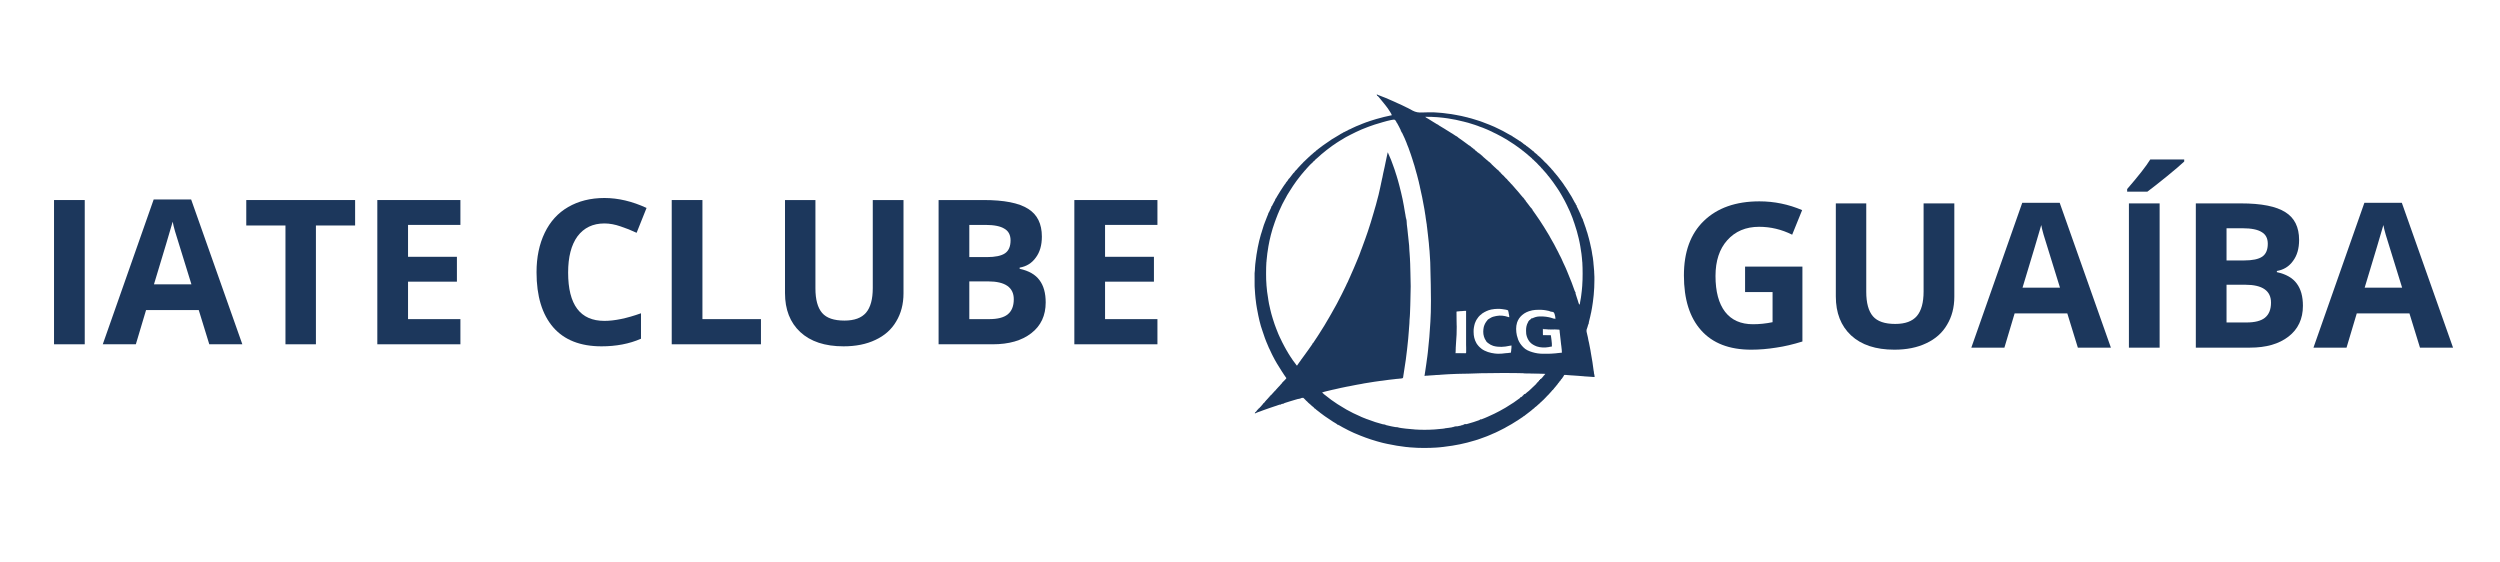 <?xml version="1.0"?>
<svg xmlns="http://www.w3.org/2000/svg" xmlns:xlink="http://www.w3.org/1999/xlink" width="178" viewBox="0 0 133.5 30" height="40" preserveAspectRatio="xMidYMid meet" version="1.0"><defs><g/><clipPath id="bc7d8f7194"><path d="M 66.996 5.051 L 85.141 5.051 L 85.141 23.922 L 66.996 23.922 Z M 66.996 5.051 " clip-rule="nonzero"/></clipPath><clipPath id="2a11adb8c9"><path d="M 69 11 L 85.141 11 L 85.141 23 L 69 23 Z M 69 11 " clip-rule="nonzero"/></clipPath><clipPath id="c1cb439316"><path d="M 67 5.051 L 85 5.051 L 85 23 L 67 23 Z M 67 5.051 " clip-rule="nonzero"/></clipPath></defs><g fill="#1c375c" fill-opacity="1"><g transform="translate(89.296, 18.564)"><g><path d="M 3.891 -4.328 L 6.953 -4.328 L 6.953 -0.328 C 6.453 -0.172 5.984 -0.062 5.547 0 C 5.109 0.07 4.664 0.109 4.219 0.109 C 3.051 0.109 2.16 -0.234 1.547 -0.922 C 0.93 -1.609 0.625 -2.586 0.625 -3.859 C 0.625 -5.109 0.977 -6.078 1.688 -6.766 C 2.406 -7.461 3.395 -7.812 4.656 -7.812 C 5.445 -7.812 6.207 -7.656 6.938 -7.344 L 6.406 -6.031 C 5.844 -6.312 5.254 -6.453 4.641 -6.453 C 3.93 -6.453 3.363 -6.211 2.938 -5.734 C 2.52 -5.266 2.312 -4.629 2.312 -3.828 C 2.312 -2.992 2.484 -2.352 2.828 -1.906 C 3.172 -1.469 3.664 -1.25 4.312 -1.25 C 4.656 -1.25 5.004 -1.285 5.359 -1.359 L 5.359 -2.969 L 3.891 -2.969 Z M 3.891 -4.328 "/></g></g></g><g fill="#1c375c" fill-opacity="1"><g transform="translate(97.111, 18.564)"><g><path d="M 7.25 -7.703 L 7.25 -2.719 C 7.25 -2.145 7.117 -1.645 6.859 -1.219 C 6.609 -0.789 6.238 -0.461 5.75 -0.234 C 5.27 -0.004 4.703 0.109 4.047 0.109 C 3.055 0.109 2.285 -0.145 1.734 -0.656 C 1.191 -1.164 0.922 -1.859 0.922 -2.734 L 0.922 -7.703 L 2.547 -7.703 L 2.547 -2.984 C 2.547 -2.391 2.664 -1.953 2.906 -1.672 C 3.145 -1.398 3.539 -1.266 4.094 -1.266 C 4.625 -1.266 5.008 -1.406 5.25 -1.688 C 5.488 -1.969 5.609 -2.406 5.609 -3 L 5.609 -7.703 Z M 7.25 -7.703 "/></g></g></g><g fill="#1c375c" fill-opacity="1"><g transform="translate(105.269, 18.564)"><g><path d="M 5.688 0 L 5.125 -1.828 L 2.312 -1.828 L 1.766 0 L 0 0 L 2.719 -7.734 L 4.719 -7.734 L 7.453 0 Z M 4.734 -3.203 C 4.223 -4.867 3.93 -5.812 3.859 -6.031 C 3.797 -6.25 3.754 -6.422 3.734 -6.547 C 3.609 -6.098 3.273 -4.984 2.734 -3.203 Z M 4.734 -3.203 "/></g></g></g><g fill="#1c375c" fill-opacity="1"><g transform="translate(112.715, 18.564)"><g><path d="M 0.969 0 L 0.969 -7.703 L 2.609 -7.703 L 2.609 0 Z M 0.875 -8.328 L 0.875 -8.469 C 1.477 -9.164 1.891 -9.691 2.109 -10.047 L 3.922 -10.047 L 3.922 -9.938 C 3.734 -9.758 3.414 -9.488 2.969 -9.125 C 2.531 -8.77 2.191 -8.504 1.953 -8.328 Z M 0.875 -8.328 "/></g></g></g><g fill="#1c375c" fill-opacity="1"><g transform="translate(116.288, 18.564)"><g><path d="M 0.969 -7.703 L 3.375 -7.703 C 4.469 -7.703 5.258 -7.547 5.75 -7.234 C 6.238 -6.93 6.484 -6.438 6.484 -5.75 C 6.484 -5.289 6.375 -4.914 6.156 -4.625 C 5.945 -4.332 5.66 -4.156 5.297 -4.094 L 5.297 -4.031 C 5.785 -3.926 6.141 -3.723 6.359 -3.422 C 6.578 -3.129 6.688 -2.734 6.688 -2.234 C 6.688 -1.535 6.43 -0.988 5.922 -0.594 C 5.41 -0.195 4.723 0 3.859 0 L 0.969 0 Z M 2.609 -4.656 L 3.547 -4.656 C 3.992 -4.656 4.316 -4.723 4.516 -4.859 C 4.711 -4.992 4.812 -5.223 4.812 -5.547 C 4.812 -5.836 4.703 -6.047 4.484 -6.172 C 4.273 -6.305 3.938 -6.375 3.469 -6.375 L 2.609 -6.375 Z M 2.609 -3.359 L 2.609 -1.344 L 3.672 -1.344 C 4.117 -1.344 4.445 -1.426 4.656 -1.594 C 4.875 -1.77 4.984 -2.039 4.984 -2.406 C 4.984 -3.039 4.523 -3.359 3.609 -3.359 Z M 2.609 -3.359 "/></g></g></g><g fill="#1c375c" fill-opacity="1"><g transform="translate(123.539, 18.564)"><g><path d="M 5.688 0 L 5.125 -1.828 L 2.312 -1.828 L 1.766 0 L 0 0 L 2.719 -7.734 L 4.719 -7.734 L 7.453 0 Z M 4.734 -3.203 C 4.223 -4.867 3.93 -5.812 3.859 -6.031 C 3.797 -6.25 3.754 -6.422 3.734 -6.547 C 3.609 -6.098 3.273 -4.984 2.734 -3.203 Z M 4.734 -3.203 "/></g></g></g><g fill="#1c375c" fill-opacity="1"><g transform="translate(1.916, 18.385)"><g><path d="M 0.969 0 L 0.969 -7.703 L 2.609 -7.703 L 2.609 0 Z M 0.969 0 "/></g></g></g><g fill="#1c375c" fill-opacity="1"><g transform="translate(5.488, 18.385)"><g><path d="M 5.688 0 L 5.125 -1.828 L 2.312 -1.828 L 1.766 0 L 0 0 L 2.719 -7.734 L 4.719 -7.734 L 7.453 0 Z M 4.734 -3.203 C 4.223 -4.867 3.93 -5.812 3.859 -6.031 C 3.797 -6.25 3.754 -6.422 3.734 -6.547 C 3.609 -6.098 3.273 -4.984 2.734 -3.203 Z M 4.734 -3.203 "/></g></g></g><g fill="#1c375c" fill-opacity="1"><g transform="translate(12.932, 18.385)"><g><path d="M 3.938 0 L 2.312 0 L 2.312 -6.344 L 0.219 -6.344 L 0.219 -7.703 L 6.031 -7.703 L 6.031 -6.344 L 3.938 -6.344 Z M 3.938 0 "/></g></g></g><g fill="#1c375c" fill-opacity="1"><g transform="translate(19.18, 18.385)"><g><path d="M 5.406 0 L 0.969 0 L 0.969 -7.703 L 5.406 -7.703 L 5.406 -6.375 L 2.609 -6.375 L 2.609 -4.672 L 5.219 -4.672 L 5.219 -3.344 L 2.609 -3.344 L 2.609 -1.344 L 5.406 -1.344 Z M 5.406 0 "/></g></g></g><g fill="#1c375c" fill-opacity="1"><g transform="translate(25.223, 18.385)"><g/></g></g><g fill="#1c375c" fill-opacity="1"><g transform="translate(28.026, 18.385)"><g><path d="M 4.25 -6.453 C 3.633 -6.453 3.156 -6.223 2.812 -5.766 C 2.477 -5.305 2.312 -4.66 2.312 -3.828 C 2.312 -2.109 2.957 -1.25 4.25 -1.25 C 4.789 -1.25 5.441 -1.383 6.203 -1.656 L 6.203 -0.297 C 5.578 -0.023 4.875 0.109 4.094 0.109 C 2.969 0.109 2.109 -0.227 1.516 -0.906 C 0.922 -1.594 0.625 -2.57 0.625 -3.844 C 0.625 -4.645 0.77 -5.348 1.062 -5.953 C 1.352 -6.555 1.77 -7.016 2.312 -7.328 C 2.863 -7.648 3.508 -7.812 4.25 -7.812 C 4.988 -7.812 5.738 -7.633 6.5 -7.281 L 5.969 -5.953 C 5.688 -6.086 5.398 -6.203 5.109 -6.297 C 4.816 -6.398 4.531 -6.453 4.25 -6.453 Z M 4.25 -6.453 "/></g></g></g><g fill="#1c375c" fill-opacity="1"><g transform="translate(34.901, 18.385)"><g><path d="M 0.969 0 L 0.969 -7.703 L 2.609 -7.703 L 2.609 -1.344 L 5.734 -1.344 L 5.734 0 Z M 0.969 0 "/></g></g></g><g fill="#1c375c" fill-opacity="1"><g transform="translate(40.997, 18.385)"><g><path d="M 7.25 -7.703 L 7.25 -2.719 C 7.25 -2.145 7.117 -1.645 6.859 -1.219 C 6.609 -0.789 6.238 -0.461 5.75 -0.234 C 5.27 -0.004 4.703 0.109 4.047 0.109 C 3.055 0.109 2.285 -0.145 1.734 -0.656 C 1.191 -1.164 0.922 -1.859 0.922 -2.734 L 0.922 -7.703 L 2.547 -7.703 L 2.547 -2.984 C 2.547 -2.391 2.664 -1.953 2.906 -1.672 C 3.145 -1.398 3.539 -1.266 4.094 -1.266 C 4.625 -1.266 5.008 -1.406 5.25 -1.688 C 5.488 -1.969 5.609 -2.406 5.609 -3 L 5.609 -7.703 Z M 7.25 -7.703 "/></g></g></g><g fill="#1c375c" fill-opacity="1"><g transform="translate(49.152, 18.385)"><g><path d="M 0.969 -7.703 L 3.375 -7.703 C 4.469 -7.703 5.258 -7.547 5.75 -7.234 C 6.238 -6.93 6.484 -6.438 6.484 -5.75 C 6.484 -5.289 6.375 -4.914 6.156 -4.625 C 5.945 -4.332 5.66 -4.156 5.297 -4.094 L 5.297 -4.031 C 5.785 -3.926 6.141 -3.723 6.359 -3.422 C 6.578 -3.129 6.688 -2.734 6.688 -2.234 C 6.688 -1.535 6.43 -0.988 5.922 -0.594 C 5.41 -0.195 4.723 0 3.859 0 L 0.969 0 Z M 2.609 -4.656 L 3.547 -4.656 C 3.992 -4.656 4.316 -4.723 4.516 -4.859 C 4.711 -4.992 4.812 -5.223 4.812 -5.547 C 4.812 -5.836 4.703 -6.047 4.484 -6.172 C 4.273 -6.305 3.938 -6.375 3.469 -6.375 L 2.609 -6.375 Z M 2.609 -3.359 L 2.609 -1.344 L 3.672 -1.344 C 4.117 -1.344 4.445 -1.426 4.656 -1.594 C 4.875 -1.77 4.984 -2.039 4.984 -2.406 C 4.984 -3.039 4.523 -3.359 3.609 -3.359 Z M 2.609 -3.359 "/></g></g></g><g fill="#1c375c" fill-opacity="1"><g transform="translate(56.401, 18.385)"><g><path d="M 5.406 0 L 0.969 0 L 0.969 -7.703 L 5.406 -7.703 L 5.406 -6.375 L 2.609 -6.375 L 2.609 -4.672 L 5.219 -4.672 L 5.219 -3.344 L 2.609 -3.344 L 2.609 -1.344 L 5.406 -1.344 Z M 5.406 0 "/></g></g></g><g clip-path="url(#bc7d8f7194)"><path fill="#1c375c" d="M 73.523 5.051 C 73.566 5.062 73.613 5.078 73.656 5.098 L 73.672 5.102 C 73.695 5.113 73.715 5.121 73.738 5.129 C 73.781 5.145 73.824 5.164 73.867 5.18 C 73.93 5.207 73.992 5.23 74.059 5.254 C 74.102 5.273 74.141 5.289 74.184 5.312 C 74.203 5.324 74.227 5.332 74.25 5.34 C 74.285 5.355 74.316 5.367 74.348 5.383 C 74.395 5.406 74.441 5.426 74.488 5.445 C 74.539 5.465 74.59 5.488 74.641 5.516 C 74.695 5.539 74.746 5.566 74.801 5.586 C 74.848 5.609 74.898 5.633 74.945 5.656 C 74.98 5.676 75.016 5.691 75.051 5.707 L 75.078 5.723 C 75.102 5.73 75.121 5.742 75.141 5.75 C 75.203 5.777 75.258 5.809 75.316 5.84 C 75.477 5.938 75.625 6.004 75.816 6.008 C 75.895 6.008 75.973 6.008 76.047 6.004 C 76.098 6.004 76.145 6 76.195 6 C 76.25 6 76.309 6 76.363 6 C 76.512 5.996 76.512 5.996 76.582 6 C 76.621 6.004 76.664 6.004 76.703 6.008 C 76.773 6.008 76.84 6.016 76.906 6.023 C 76.938 6.027 76.973 6.031 77.004 6.031 C 77.051 6.035 77.098 6.039 77.141 6.047 C 77.168 6.051 77.199 6.055 77.227 6.059 C 77.41 6.078 77.59 6.105 77.77 6.141 C 77.797 6.145 77.82 6.148 77.844 6.156 C 77.895 6.164 77.945 6.176 77.992 6.184 L 78.016 6.188 C 78.145 6.215 78.266 6.246 78.391 6.277 C 78.398 6.281 78.406 6.281 78.41 6.285 C 78.453 6.297 78.496 6.305 78.535 6.316 C 78.551 6.32 78.562 6.324 78.578 6.328 C 78.652 6.348 78.727 6.371 78.797 6.395 C 78.824 6.406 78.855 6.414 78.883 6.422 C 78.984 6.449 79.082 6.488 79.18 6.523 L 79.199 6.531 C 79.32 6.574 79.438 6.621 79.555 6.668 C 79.574 6.68 79.594 6.688 79.617 6.695 C 79.742 6.742 79.863 6.801 79.98 6.859 C 80.016 6.879 80.051 6.895 80.086 6.91 C 80.203 6.965 80.32 7.027 80.434 7.094 C 80.453 7.105 80.473 7.117 80.496 7.129 C 80.535 7.148 80.574 7.172 80.617 7.195 C 80.641 7.211 80.668 7.227 80.695 7.242 C 80.73 7.262 80.77 7.285 80.805 7.309 L 80.824 7.32 C 80.844 7.332 80.863 7.344 80.883 7.355 L 80.898 7.367 C 80.953 7.402 81.012 7.438 81.066 7.473 C 81.082 7.484 81.102 7.496 81.117 7.508 C 81.184 7.551 81.25 7.598 81.312 7.645 C 81.34 7.664 81.367 7.684 81.391 7.703 L 81.406 7.715 C 81.43 7.73 81.453 7.746 81.477 7.758 L 81.496 7.773 L 81.496 7.789 L 81.512 7.797 C 81.539 7.805 81.555 7.82 81.574 7.836 C 81.609 7.863 81.645 7.891 81.68 7.918 C 81.695 7.934 81.715 7.949 81.734 7.961 L 81.746 7.973 C 81.762 7.984 81.773 7.992 81.785 8.004 C 81.793 8.008 81.801 8.012 81.805 8.02 C 81.812 8.023 81.816 8.027 81.82 8.031 L 81.82 8.047 L 81.836 8.055 C 81.855 8.066 81.871 8.074 81.887 8.09 L 81.918 8.113 L 81.918 8.129 L 81.93 8.133 C 81.953 8.145 81.969 8.16 81.988 8.176 L 81.988 8.191 L 82.012 8.191 C 82.027 8.203 82.039 8.215 82.051 8.23 C 82.062 8.238 82.07 8.242 82.078 8.25 L 82.102 8.27 L 82.102 8.285 L 82.113 8.293 C 82.133 8.301 82.145 8.312 82.156 8.324 C 82.195 8.363 82.234 8.398 82.277 8.43 C 82.297 8.449 82.312 8.469 82.332 8.488 L 82.352 8.504 C 82.371 8.523 82.387 8.539 82.402 8.559 L 82.418 8.566 L 82.418 8.582 L 82.441 8.59 L 82.441 8.605 L 82.465 8.613 L 82.465 8.633 L 82.488 8.641 L 82.488 8.656 L 82.516 8.664 L 82.516 8.68 L 82.539 8.688 L 82.539 8.703 L 82.562 8.711 L 82.562 8.727 L 82.578 8.727 C 82.586 8.734 82.586 8.734 82.598 8.75 C 82.629 8.781 82.656 8.816 82.688 8.848 C 82.727 8.887 82.766 8.93 82.801 8.969 C 82.816 8.984 82.816 8.984 82.828 8.996 L 82.84 9.008 L 82.84 9.031 L 82.863 9.039 C 82.883 9.059 82.902 9.082 82.918 9.102 L 82.938 9.125 C 82.973 9.164 82.973 9.164 82.984 9.18 L 82.984 9.199 L 83.008 9.207 C 83.02 9.223 83.035 9.238 83.047 9.254 C 83.055 9.266 83.062 9.273 83.07 9.285 L 83.082 9.301 C 83.102 9.32 83.117 9.344 83.137 9.363 C 83.164 9.395 83.188 9.43 83.215 9.461 L 83.234 9.484 L 83.246 9.504 L 83.246 9.52 L 83.262 9.52 C 83.277 9.535 83.277 9.535 83.289 9.559 L 83.305 9.578 L 83.316 9.598 L 83.316 9.613 L 83.332 9.613 C 83.344 9.625 83.344 9.625 83.352 9.641 L 83.363 9.656 L 83.379 9.676 L 83.402 9.711 L 83.418 9.73 C 83.434 9.754 83.453 9.781 83.473 9.805 C 83.504 9.855 83.539 9.902 83.57 9.953 L 83.594 9.984 C 83.637 10.051 83.68 10.117 83.723 10.18 L 83.738 10.207 C 83.867 10.402 83.988 10.605 84.094 10.816 C 84.105 10.84 84.117 10.863 84.129 10.883 C 84.18 10.973 84.223 11.062 84.266 11.156 L 84.277 11.18 C 84.324 11.27 84.363 11.363 84.406 11.457 L 84.41 11.477 C 84.547 11.789 84.547 11.789 84.598 11.941 C 84.605 11.965 84.617 11.992 84.625 12.02 C 84.633 12.047 84.645 12.07 84.652 12.098 C 84.656 12.113 84.66 12.125 84.668 12.137 C 84.691 12.207 84.715 12.277 84.734 12.352 C 84.742 12.379 84.75 12.402 84.762 12.43 C 84.789 12.508 84.809 12.59 84.828 12.668 C 84.836 12.699 84.844 12.727 84.852 12.754 C 84.891 12.898 84.922 13.043 84.953 13.188 C 84.961 13.219 84.965 13.246 84.973 13.277 C 84.992 13.371 85.012 13.469 85.023 13.566 L 85.031 13.613 C 85.039 13.641 85.043 13.668 85.047 13.699 C 85.051 13.719 85.055 13.742 85.059 13.766 C 85.07 13.84 85.078 13.918 85.086 13.996 C 85.086 14.031 85.09 14.066 85.094 14.102 C 85.098 14.141 85.102 14.176 85.105 14.215 C 85.117 14.293 85.121 14.367 85.125 14.445 C 85.125 14.461 85.125 14.48 85.129 14.5 L 85.129 14.535 C 85.129 14.562 85.133 14.586 85.133 14.613 C 85.145 14.727 85.141 14.84 85.141 14.957 L 85.141 14.973 C 85.141 15.23 85.129 15.48 85.105 15.738 C 85.102 15.77 85.098 15.805 85.094 15.84 C 85.086 15.938 85.074 16.035 85.059 16.137 L 85.055 16.164 C 85.031 16.344 85 16.52 84.965 16.695 L 84.957 16.723 C 84.945 16.777 84.934 16.832 84.922 16.887 C 84.918 16.906 84.914 16.922 84.91 16.938 C 84.871 17.121 84.82 17.297 84.77 17.473 L 84.762 17.492 C 84.75 17.531 84.738 17.57 84.723 17.609 C 84.711 17.664 84.723 17.711 84.734 17.766 C 84.738 17.781 84.742 17.793 84.746 17.809 L 84.75 17.832 C 84.781 17.949 84.805 18.066 84.824 18.184 C 84.832 18.223 84.84 18.262 84.852 18.301 C 84.883 18.434 84.906 18.57 84.93 18.703 C 84.938 18.75 84.945 18.801 84.953 18.848 C 85.016 19.172 85.062 19.5 85.105 19.832 C 85.109 19.848 85.109 19.863 85.113 19.879 C 85.117 19.906 85.117 19.934 85.121 19.957 L 85.125 19.98 C 85.133 20.031 85.137 20.082 85.141 20.133 C 85.023 20.125 84.906 20.121 84.789 20.109 C 84.73 20.105 84.668 20.102 84.609 20.098 L 84.59 20.094 C 84.488 20.086 84.387 20.078 84.285 20.07 C 84.176 20.062 84.062 20.055 83.953 20.047 L 83.934 20.047 C 83.848 20.039 83.762 20.035 83.676 20.027 C 83.656 20.023 83.637 20.023 83.621 20.02 L 83.598 20.02 C 83.578 20.02 83.559 20.02 83.539 20.02 C 83.52 20.035 83.52 20.035 83.508 20.059 L 83.496 20.086 L 83.484 20.102 C 83.469 20.129 83.445 20.16 83.426 20.188 L 83.414 20.207 L 83.391 20.238 L 83.383 20.25 L 83.367 20.25 L 83.359 20.266 C 83.348 20.293 83.332 20.32 83.309 20.344 L 83.293 20.344 L 83.289 20.359 C 83.273 20.387 83.258 20.414 83.238 20.438 L 83.223 20.438 L 83.215 20.453 C 83.203 20.48 83.188 20.5 83.168 20.523 L 83.148 20.547 L 83.137 20.559 C 83.121 20.578 83.105 20.598 83.09 20.617 L 83.074 20.637 L 83.055 20.66 C 83.039 20.68 83.02 20.703 83 20.723 C 82.988 20.738 82.977 20.754 82.965 20.77 L 82.926 20.816 L 82.91 20.832 L 82.895 20.832 L 82.891 20.844 C 82.879 20.867 82.863 20.883 82.848 20.898 L 82.828 20.918 L 82.809 20.941 C 82.793 20.957 82.781 20.973 82.766 20.988 L 82.746 21.008 C 82.734 21.02 82.723 21.035 82.715 21.047 C 82.695 21.07 82.676 21.086 82.656 21.105 C 82.645 21.121 82.633 21.133 82.617 21.145 L 82.598 21.164 C 82.582 21.18 82.566 21.195 82.551 21.215 C 82.52 21.25 82.484 21.285 82.449 21.32 L 82.434 21.336 C 82.398 21.371 82.363 21.402 82.328 21.434 C 82.316 21.445 82.301 21.457 82.289 21.473 L 82.266 21.492 L 82.25 21.492 L 82.25 21.508 C 82.242 21.516 82.242 21.516 82.227 21.531 C 82.199 21.555 82.172 21.578 82.145 21.602 C 82.031 21.707 82.031 21.707 81.98 21.742 L 81.965 21.742 L 81.957 21.766 C 81.941 21.781 81.93 21.793 81.914 21.805 L 81.891 21.824 C 81.871 21.84 81.871 21.84 81.844 21.848 L 81.844 21.863 C 81.836 21.871 81.836 21.871 81.816 21.883 C 81.789 21.906 81.758 21.93 81.73 21.953 C 81.664 22.004 81.598 22.059 81.527 22.109 C 81.5 22.129 81.473 22.148 81.449 22.168 L 81.43 22.184 C 81.418 22.191 81.406 22.199 81.395 22.211 L 81.379 22.223 L 81.363 22.23 L 81.352 22.238 L 81.328 22.238 L 81.328 22.254 C 81.312 22.27 81.312 22.27 81.289 22.285 L 81.273 22.293 C 81.258 22.305 81.242 22.316 81.227 22.324 L 81.18 22.355 C 81.133 22.387 81.082 22.418 81.035 22.453 L 81.012 22.465 C 80.82 22.59 80.621 22.711 80.418 22.816 C 80.398 22.828 80.379 22.84 80.359 22.852 C 80.297 22.887 80.238 22.918 80.176 22.945 C 80.148 22.961 80.121 22.973 80.09 22.988 L 80.059 23.004 C 80.043 23.012 80.027 23.02 80.012 23.027 C 79.914 23.078 79.812 23.125 79.711 23.164 C 79.684 23.176 79.656 23.188 79.625 23.203 C 79.57 23.23 79.508 23.254 79.449 23.277 C 79.426 23.285 79.402 23.297 79.379 23.305 C 79.277 23.348 79.176 23.383 79.07 23.418 C 79.023 23.434 78.973 23.449 78.926 23.469 C 78.902 23.477 78.875 23.484 78.852 23.492 L 78.836 23.496 C 78.824 23.5 78.812 23.504 78.801 23.508 C 78.781 23.512 78.766 23.52 78.75 23.523 C 78.227 23.684 77.691 23.793 77.148 23.855 C 77.129 23.859 77.113 23.863 77.094 23.863 C 77.02 23.875 76.945 23.879 76.871 23.887 L 76.848 23.887 L 76.824 23.891 C 76.805 23.891 76.789 23.895 76.77 23.895 C 76.715 23.902 76.664 23.902 76.609 23.906 L 76.574 23.906 C 76.551 23.906 76.527 23.91 76.5 23.91 C 76.477 23.91 76.453 23.91 76.426 23.914 C 76.184 23.926 75.941 23.922 75.695 23.914 C 75.672 23.91 75.648 23.91 75.625 23.91 C 75.504 23.906 75.379 23.898 75.258 23.887 C 75.238 23.883 75.223 23.883 75.203 23.879 C 75.172 23.875 75.141 23.875 75.109 23.871 C 75.098 23.867 75.082 23.867 75.066 23.867 C 74.746 23.832 74.434 23.777 74.121 23.711 L 74.098 23.707 C 74.02 23.691 73.941 23.676 73.867 23.656 C 73.832 23.645 73.797 23.637 73.762 23.629 C 73.68 23.609 73.598 23.586 73.516 23.562 L 73.496 23.555 C 73.109 23.445 72.734 23.305 72.371 23.148 C 72.348 23.137 72.328 23.129 72.305 23.121 C 72.238 23.09 72.172 23.059 72.105 23.027 C 72.086 23.016 72.062 23.004 72.043 22.996 C 72.027 22.988 72.012 22.98 71.992 22.973 C 71.973 22.961 71.953 22.949 71.934 22.941 C 71.777 22.863 71.625 22.781 71.477 22.691 C 71.445 22.676 71.41 22.656 71.379 22.637 C 71.305 22.594 71.234 22.551 71.16 22.504 C 71.145 22.492 71.125 22.48 71.109 22.469 C 70.902 22.336 70.902 22.336 70.812 22.27 C 70.801 22.262 70.785 22.25 70.77 22.242 C 70.738 22.219 70.703 22.195 70.672 22.172 L 70.652 22.156 C 70.598 22.117 70.543 22.074 70.488 22.035 C 70.484 22.031 70.48 22.027 70.477 22.023 C 70.418 21.98 70.363 21.934 70.305 21.891 C 70.281 21.871 70.262 21.852 70.238 21.832 L 70.215 21.812 C 70.203 21.805 70.191 21.797 70.18 21.785 C 70.168 21.777 70.16 21.77 70.148 21.758 L 70.148 21.742 L 70.133 21.738 C 70.117 21.727 70.102 21.719 70.09 21.703 L 70.07 21.691 C 70.047 21.668 70.02 21.641 69.992 21.617 C 69.953 21.586 69.918 21.551 69.879 21.52 L 69.863 21.504 L 69.848 21.496 L 69.836 21.484 L 69.836 21.469 L 69.812 21.461 L 69.812 21.445 L 69.801 21.441 C 69.777 21.426 69.758 21.406 69.738 21.387 L 69.715 21.359 C 69.699 21.348 69.688 21.332 69.676 21.32 C 69.664 21.309 69.648 21.293 69.637 21.281 L 69.625 21.27 C 69.613 21.254 69.613 21.254 69.59 21.242 C 69.551 21.234 69.512 21.246 69.473 21.258 L 69.453 21.262 C 69.434 21.27 69.418 21.273 69.398 21.281 C 69.371 21.289 69.344 21.297 69.316 21.305 L 69.297 21.309 C 69.246 21.324 69.191 21.34 69.137 21.355 C 69.055 21.379 68.969 21.402 68.887 21.43 C 68.82 21.453 68.758 21.473 68.691 21.492 C 68.594 21.523 68.496 21.555 68.398 21.586 C 68.34 21.605 68.285 21.625 68.23 21.641 L 68.18 21.66 C 68.09 21.688 68.09 21.688 68.047 21.703 C 67.965 21.727 67.887 21.758 67.805 21.785 C 67.746 21.805 67.684 21.828 67.625 21.848 C 67.566 21.867 67.508 21.891 67.449 21.91 C 67.395 21.934 67.34 21.953 67.281 21.973 C 67.215 21.992 67.152 22.02 67.086 22.047 L 67.047 22.062 L 67.027 22.066 L 67.004 22.059 L 67.02 22.043 C 67.066 21.992 67.109 21.945 67.152 21.895 C 67.188 21.855 67.223 21.816 67.258 21.781 C 67.277 21.758 67.277 21.758 67.293 21.738 L 67.309 21.719 L 67.324 21.719 L 67.328 21.707 C 67.344 21.684 67.359 21.664 67.379 21.645 L 67.402 21.621 L 67.414 21.605 C 67.457 21.559 67.504 21.512 67.543 21.465 C 67.57 21.43 67.602 21.398 67.633 21.367 C 67.652 21.344 67.672 21.32 67.691 21.297 C 67.707 21.277 67.727 21.258 67.746 21.242 C 67.762 21.223 67.781 21.203 67.797 21.184 L 67.812 21.168 C 67.871 21.105 67.93 21.043 67.984 20.977 C 68 20.957 68.02 20.938 68.039 20.918 C 68.055 20.902 68.07 20.883 68.082 20.867 L 68.094 20.855 L 68.109 20.855 L 68.117 20.84 C 68.125 20.824 68.137 20.812 68.148 20.797 L 68.184 20.762 L 68.203 20.738 C 68.234 20.707 68.262 20.672 68.293 20.641 L 68.332 20.602 C 68.363 20.57 68.391 20.535 68.418 20.5 L 68.43 20.484 L 68.445 20.484 L 68.449 20.473 C 68.465 20.445 68.484 20.426 68.504 20.406 C 68.516 20.395 68.523 20.387 68.531 20.379 L 68.543 20.363 C 68.566 20.34 68.59 20.316 68.613 20.289 C 68.621 20.277 68.633 20.266 68.645 20.254 L 68.676 20.223 L 68.684 20.211 C 68.688 20.18 68.688 20.18 68.676 20.164 L 68.66 20.145 C 68.637 20.109 68.613 20.078 68.59 20.043 L 68.578 20.027 C 68.555 19.988 68.531 19.953 68.508 19.918 C 68.488 19.887 68.465 19.855 68.445 19.824 C 68.43 19.797 68.41 19.77 68.395 19.742 C 68.375 19.711 68.355 19.68 68.336 19.648 C 68.293 19.582 68.254 19.52 68.215 19.453 L 68.199 19.43 C 68.172 19.387 68.148 19.34 68.121 19.293 C 68.105 19.266 68.09 19.238 68.074 19.211 C 68.047 19.164 68.023 19.117 68 19.07 C 67.992 19.055 67.984 19.043 67.977 19.027 C 67.973 19.016 67.969 19.008 67.961 18.996 C 67.945 18.965 67.93 18.934 67.914 18.902 C 67.875 18.824 67.836 18.742 67.801 18.66 C 67.785 18.633 67.773 18.602 67.758 18.574 C 67.719 18.488 67.684 18.402 67.648 18.312 C 67.641 18.297 67.637 18.285 67.629 18.27 C 67.57 18.129 67.52 17.984 67.473 17.84 C 67.457 17.789 67.441 17.742 67.422 17.691 C 67.289 17.328 67.207 16.938 67.137 16.555 C 67.133 16.527 67.125 16.5 67.121 16.473 C 67.094 16.32 67.07 16.168 67.055 16.012 C 67.051 15.996 67.051 15.977 67.047 15.957 C 67.031 15.793 67.016 15.633 67.008 15.465 C 67.004 15.449 67.004 15.43 67.004 15.414 C 66.996 15.328 66.996 15.242 66.996 15.16 L 66.996 15.109 C 66.996 15.078 66.996 15.043 66.996 15.012 C 66.996 14.977 66.996 14.945 66.996 14.91 C 66.992 14.566 66.992 14.566 67.012 14.414 C 67.016 14.379 67.016 14.344 67.016 14.309 C 67.02 14.176 67.039 14.047 67.055 13.914 C 67.059 13.887 67.062 13.863 67.066 13.836 C 67.074 13.754 67.086 13.676 67.098 13.594 L 67.102 13.574 C 67.137 13.332 67.188 13.094 67.242 12.855 L 67.25 12.828 C 67.273 12.727 67.305 12.625 67.332 12.52 C 67.344 12.488 67.352 12.457 67.363 12.426 C 67.438 12.148 67.535 11.871 67.648 11.605 C 67.66 11.574 67.672 11.543 67.684 11.516 L 67.699 11.48 C 67.707 11.461 67.715 11.441 67.723 11.422 C 67.742 11.379 67.762 11.336 67.781 11.293 C 67.805 11.246 67.828 11.199 67.848 11.152 C 67.883 11.074 67.918 11 67.957 10.93 C 67.977 10.898 67.992 10.863 68.008 10.832 C 68.031 10.785 68.055 10.742 68.082 10.699 C 68.094 10.672 68.109 10.648 68.121 10.621 C 68.164 10.535 68.219 10.453 68.266 10.371 L 68.281 10.348 C 68.309 10.301 68.34 10.254 68.367 10.207 C 68.383 10.188 68.395 10.168 68.406 10.148 C 68.434 10.105 68.461 10.059 68.492 10.016 C 68.5 10.004 68.508 9.996 68.512 9.984 C 68.547 9.934 68.582 9.883 68.617 9.832 C 68.629 9.82 68.629 9.82 68.637 9.805 L 68.652 9.805 L 68.656 9.789 C 68.66 9.77 68.668 9.758 68.68 9.742 L 68.695 9.727 L 68.707 9.707 L 68.738 9.672 L 68.75 9.652 C 68.766 9.633 68.781 9.613 68.797 9.594 C 68.863 9.5 68.934 9.41 69.008 9.32 C 69.035 9.293 69.059 9.262 69.078 9.23 L 69.09 9.223 L 69.105 9.223 L 69.109 9.207 C 69.137 9.164 69.164 9.129 69.199 9.094 L 69.219 9.074 L 69.234 9.055 L 69.25 9.055 L 69.254 9.043 C 69.266 9.023 69.273 9.012 69.289 8.996 L 69.305 8.98 L 69.32 8.961 L 69.34 8.941 C 69.371 8.906 69.402 8.875 69.434 8.84 C 69.449 8.828 69.461 8.812 69.473 8.797 C 69.5 8.766 69.527 8.738 69.559 8.711 C 69.578 8.688 69.598 8.668 69.621 8.641 L 69.629 8.633 L 69.648 8.633 L 69.648 8.613 C 69.66 8.605 69.672 8.594 69.688 8.582 C 69.699 8.57 69.715 8.559 69.727 8.543 C 69.82 8.449 69.82 8.449 69.871 8.406 C 69.887 8.395 69.898 8.383 69.914 8.367 L 69.934 8.348 L 69.949 8.348 L 69.949 8.332 C 69.961 8.32 69.977 8.309 69.992 8.297 C 70.023 8.273 70.023 8.273 70.051 8.246 L 70.059 8.238 L 70.078 8.238 L 70.086 8.215 C 70.098 8.203 70.109 8.191 70.125 8.18 C 70.152 8.16 70.18 8.137 70.203 8.113 L 70.227 8.098 L 70.242 8.098 L 70.242 8.082 C 70.262 8.066 70.262 8.066 70.281 8.047 L 70.305 8.031 L 70.324 8.016 L 70.34 8.016 L 70.34 8 C 70.352 7.988 70.352 7.988 70.371 7.973 L 70.395 7.957 L 70.418 7.938 C 70.426 7.934 70.438 7.926 70.445 7.918 C 70.461 7.906 70.48 7.891 70.496 7.879 C 70.512 7.867 70.527 7.855 70.543 7.844 L 70.574 7.82 L 70.586 7.812 L 70.602 7.812 L 70.602 7.797 C 70.617 7.785 70.633 7.773 70.648 7.766 C 70.684 7.742 70.719 7.715 70.754 7.691 C 70.824 7.637 70.902 7.586 70.977 7.539 C 70.996 7.523 71.016 7.512 71.039 7.496 L 71.051 7.488 C 71.078 7.473 71.102 7.457 71.121 7.438 C 71.145 7.422 71.168 7.41 71.191 7.398 C 71.223 7.379 71.25 7.359 71.281 7.344 C 71.328 7.312 71.379 7.281 71.43 7.254 C 71.461 7.234 71.492 7.219 71.523 7.199 L 71.539 7.188 C 71.57 7.172 71.602 7.152 71.629 7.137 C 71.664 7.113 71.699 7.098 71.734 7.078 C 71.77 7.062 71.801 7.047 71.832 7.027 C 71.922 6.977 72.012 6.934 72.102 6.895 C 72.133 6.879 72.164 6.863 72.195 6.848 C 72.27 6.812 72.34 6.777 72.414 6.746 L 72.434 6.738 C 72.508 6.707 72.586 6.672 72.664 6.645 C 72.688 6.637 72.715 6.625 72.738 6.613 C 72.793 6.594 72.844 6.57 72.898 6.551 L 72.914 6.547 C 73 6.516 73.082 6.484 73.168 6.457 C 73.195 6.449 73.227 6.438 73.254 6.43 C 73.305 6.41 73.363 6.395 73.418 6.379 C 73.445 6.371 73.469 6.363 73.496 6.355 C 73.77 6.273 74.047 6.211 74.324 6.152 C 74.312 6.117 74.301 6.09 74.281 6.055 C 74.262 6.027 74.242 6 74.227 5.969 C 74.156 5.844 74.066 5.727 73.977 5.613 C 73.969 5.602 73.957 5.59 73.949 5.578 C 73.91 5.527 73.871 5.48 73.832 5.434 C 73.809 5.41 73.789 5.383 73.77 5.359 C 73.742 5.324 73.711 5.289 73.684 5.254 C 73.652 5.223 73.625 5.188 73.594 5.148 C 73.574 5.125 73.555 5.102 73.531 5.078 L 73.523 5.066 Z M 76.109 6.238 C 76.129 6.262 76.152 6.277 76.18 6.293 L 76.203 6.309 L 76.227 6.32 C 76.273 6.348 76.32 6.375 76.367 6.406 C 76.402 6.43 76.441 6.453 76.48 6.477 C 76.566 6.527 76.656 6.582 76.742 6.637 C 76.82 6.688 76.898 6.734 76.977 6.781 C 77.031 6.812 77.086 6.848 77.141 6.879 C 77.172 6.902 77.207 6.922 77.238 6.941 C 77.27 6.957 77.297 6.977 77.328 6.996 C 77.379 7.027 77.434 7.059 77.484 7.094 C 77.516 7.113 77.547 7.133 77.582 7.152 L 77.598 7.164 C 77.66 7.203 77.723 7.242 77.781 7.285 C 77.809 7.305 77.832 7.324 77.867 7.332 L 77.867 7.348 C 77.883 7.359 77.883 7.359 77.902 7.371 C 77.941 7.395 77.98 7.422 78.016 7.449 C 78.059 7.48 78.098 7.512 78.141 7.539 C 78.191 7.574 78.238 7.609 78.289 7.648 C 78.312 7.664 78.336 7.684 78.359 7.699 C 78.391 7.723 78.422 7.75 78.457 7.773 L 78.547 7.844 L 78.566 7.859 L 78.598 7.883 C 78.605 7.887 78.609 7.891 78.617 7.898 L 78.629 7.906 L 78.648 7.906 L 78.656 7.93 C 78.676 7.949 78.676 7.949 78.695 7.965 L 78.723 7.98 C 78.742 7.996 78.742 7.996 78.766 8 L 78.766 8.016 C 78.781 8.035 78.781 8.035 78.805 8.051 L 78.828 8.066 L 78.844 8.082 L 78.863 8.082 L 78.863 8.098 C 78.875 8.109 78.875 8.109 78.895 8.125 L 78.914 8.141 L 78.934 8.152 L 78.949 8.152 L 78.949 8.168 C 78.965 8.176 78.98 8.188 78.996 8.199 L 79.035 8.238 C 79.055 8.254 79.074 8.27 79.094 8.285 C 79.121 8.305 79.145 8.324 79.168 8.348 L 79.18 8.355 L 79.195 8.355 L 79.203 8.379 C 79.215 8.391 79.23 8.402 79.242 8.41 C 79.277 8.438 79.309 8.465 79.34 8.496 C 79.391 8.539 79.391 8.539 79.441 8.582 L 79.457 8.582 L 79.465 8.605 C 79.48 8.617 79.492 8.629 79.504 8.637 C 79.539 8.664 79.57 8.695 79.602 8.727 C 79.633 8.758 79.664 8.785 79.695 8.812 C 79.723 8.836 79.746 8.863 79.773 8.887 C 79.793 8.91 79.816 8.93 79.84 8.949 C 79.863 8.965 79.883 8.984 79.898 9.008 L 79.91 9.016 L 79.926 9.016 L 79.926 9.031 C 79.941 9.043 79.953 9.055 79.969 9.062 L 80 9.102 L 80.02 9.117 C 80.039 9.133 80.039 9.133 80.055 9.152 C 80.07 9.172 80.086 9.184 80.102 9.203 C 80.129 9.223 80.148 9.242 80.168 9.27 L 80.188 9.285 C 80.207 9.301 80.223 9.316 80.238 9.34 C 80.25 9.348 80.266 9.359 80.277 9.371 L 80.285 9.387 L 80.301 9.387 L 80.309 9.398 C 80.32 9.426 80.34 9.441 80.363 9.461 C 80.402 9.504 80.402 9.504 80.414 9.52 L 80.43 9.52 L 80.434 9.535 L 80.445 9.551 L 80.477 9.566 L 80.492 9.598 C 80.5 9.609 80.512 9.617 80.52 9.629 L 80.551 9.66 L 80.586 9.699 L 80.605 9.715 C 80.688 9.805 80.688 9.805 80.711 9.836 L 80.723 9.852 L 80.738 9.852 L 80.746 9.863 C 80.758 9.887 80.777 9.906 80.797 9.926 C 80.832 9.965 80.863 10 80.898 10.043 C 80.914 10.062 80.934 10.082 80.949 10.102 C 80.98 10.137 81.008 10.168 81.039 10.203 C 81.062 10.23 81.086 10.258 81.109 10.285 C 81.145 10.328 81.184 10.371 81.215 10.414 C 81.242 10.445 81.266 10.477 81.293 10.504 C 81.336 10.555 81.375 10.609 81.414 10.66 C 81.434 10.684 81.453 10.707 81.469 10.73 C 81.52 10.789 81.562 10.848 81.609 10.91 C 81.621 10.926 81.633 10.938 81.641 10.953 C 81.68 11 81.715 11.051 81.75 11.098 L 81.766 11.117 C 81.793 11.152 81.816 11.188 81.844 11.227 C 81.859 11.25 81.875 11.273 81.895 11.297 C 81.938 11.355 81.977 11.414 82.016 11.469 C 82.027 11.488 82.039 11.504 82.051 11.52 C 82.172 11.691 82.289 11.867 82.398 12.043 C 82.41 12.059 82.418 12.074 82.43 12.09 C 82.539 12.262 82.645 12.434 82.746 12.609 L 82.758 12.637 C 82.809 12.727 82.859 12.816 82.91 12.906 C 82.93 12.941 82.953 12.98 82.973 13.016 C 82.996 13.055 83.016 13.094 83.035 13.133 C 83.062 13.184 83.09 13.234 83.113 13.285 C 83.168 13.387 83.223 13.488 83.27 13.594 C 83.289 13.637 83.312 13.676 83.336 13.719 C 83.355 13.754 83.371 13.789 83.387 13.824 C 83.398 13.848 83.41 13.871 83.418 13.895 C 83.441 13.941 83.465 13.992 83.484 14.043 C 83.496 14.074 83.512 14.105 83.527 14.133 C 83.551 14.18 83.57 14.23 83.594 14.277 C 83.598 14.293 83.605 14.309 83.613 14.32 C 83.637 14.379 83.66 14.434 83.684 14.488 C 83.699 14.527 83.715 14.562 83.73 14.602 C 83.867 14.922 83.992 15.25 84.105 15.578 C 84.105 15.586 84.109 15.594 84.113 15.602 C 84.129 15.648 84.141 15.695 84.156 15.742 C 84.18 15.824 84.207 15.906 84.234 15.984 L 84.25 16.031 C 84.266 16.082 84.266 16.082 84.281 16.133 C 84.285 16.145 84.289 16.156 84.293 16.172 L 84.301 16.191 L 84.305 16.207 C 84.312 16.227 84.324 16.242 84.336 16.262 L 84.359 16.254 L 84.363 16.234 C 84.367 16.211 84.371 16.184 84.375 16.16 L 84.383 16.105 L 84.387 16.082 C 84.391 16.062 84.395 16.043 84.398 16.023 C 84.406 15.984 84.414 15.949 84.418 15.91 L 84.422 15.891 C 84.426 15.867 84.43 15.844 84.43 15.824 L 84.434 15.801 C 84.461 15.617 84.477 15.438 84.492 15.254 L 84.492 15.234 C 84.508 15.035 84.512 14.832 84.512 14.629 L 84.512 14.613 C 84.512 14.41 84.508 14.207 84.496 14.004 L 84.492 13.984 C 84.484 13.836 84.465 13.691 84.449 13.543 L 84.445 13.52 C 84.434 13.426 84.418 13.332 84.402 13.242 C 84.398 13.215 84.395 13.191 84.391 13.168 C 84.367 13.02 84.336 12.871 84.301 12.723 C 84.297 12.707 84.293 12.691 84.289 12.676 C 84.234 12.449 84.176 12.227 84.098 12.008 C 84.086 11.969 84.07 11.926 84.059 11.887 L 84.051 11.871 C 84.043 11.848 84.035 11.824 84.027 11.801 C 84.012 11.746 83.992 11.691 83.973 11.641 C 83.961 11.613 83.949 11.59 83.941 11.562 C 83.84 11.305 83.84 11.305 83.719 11.055 C 83.703 11.023 83.691 10.992 83.676 10.961 C 83.645 10.891 83.609 10.824 83.574 10.758 C 83.562 10.738 83.555 10.719 83.543 10.699 C 83.504 10.625 83.469 10.555 83.426 10.488 C 83.406 10.457 83.391 10.43 83.375 10.398 C 83.301 10.266 83.219 10.137 83.133 10.012 C 83.117 9.988 83.102 9.965 83.086 9.945 C 82.988 9.797 82.883 9.652 82.77 9.508 L 82.758 9.492 L 82.746 9.48 C 82.738 9.465 82.727 9.449 82.715 9.434 L 82.695 9.41 L 82.68 9.41 L 82.676 9.395 C 82.664 9.375 82.652 9.359 82.637 9.344 L 82.621 9.32 L 82.602 9.301 L 82.586 9.277 C 82.516 9.199 82.449 9.117 82.375 9.039 C 82.363 9.023 82.363 9.023 82.348 9 L 82.332 9 L 82.324 8.988 C 82.312 8.965 82.293 8.945 82.273 8.922 L 82.262 8.91 C 82.223 8.871 82.184 8.832 82.148 8.797 C 82.117 8.766 82.09 8.738 82.066 8.707 C 82.027 8.664 81.984 8.629 81.941 8.59 C 81.918 8.57 81.895 8.547 81.875 8.523 L 81.859 8.512 L 81.844 8.512 L 81.836 8.488 L 81.82 8.488 L 81.82 8.473 C 81.812 8.461 81.812 8.461 81.797 8.449 C 81.766 8.426 81.738 8.402 81.711 8.375 C 81.66 8.328 81.66 8.328 81.605 8.285 L 81.59 8.285 L 81.59 8.27 C 81.578 8.258 81.578 8.258 81.559 8.242 C 81.523 8.219 81.492 8.191 81.461 8.164 C 81.422 8.129 81.379 8.098 81.336 8.062 L 81.32 8.055 L 81.309 8.043 C 81.297 8.031 81.281 8.023 81.27 8.012 L 81.25 7.992 L 81.234 7.992 L 81.234 7.977 C 81.219 7.969 81.219 7.969 81.199 7.957 C 81.164 7.93 81.129 7.906 81.094 7.879 C 81.031 7.832 80.969 7.789 80.906 7.746 C 80.891 7.734 80.879 7.727 80.863 7.715 C 80.762 7.645 80.66 7.582 80.555 7.516 C 80.523 7.496 80.492 7.477 80.465 7.457 C 80.438 7.438 80.406 7.422 80.375 7.406 C 80.34 7.387 80.309 7.367 80.273 7.348 L 80.254 7.336 C 80.219 7.316 80.184 7.297 80.148 7.277 C 80.117 7.258 80.086 7.242 80.051 7.227 C 80.004 7.203 79.957 7.176 79.91 7.152 C 79.855 7.125 79.801 7.098 79.746 7.074 C 79.715 7.059 79.684 7.043 79.656 7.027 C 79.504 6.953 79.344 6.887 79.188 6.824 L 79.156 6.812 C 79.102 6.793 79.047 6.773 78.992 6.754 C 78.969 6.746 78.949 6.738 78.926 6.727 C 78.867 6.703 78.809 6.684 78.746 6.664 L 78.707 6.652 C 78.547 6.598 78.547 6.598 78.383 6.551 C 78.371 6.551 78.371 6.551 78.363 6.547 C 78.293 6.527 78.223 6.508 78.152 6.492 L 78.133 6.488 C 77.875 6.422 77.617 6.367 77.352 6.328 C 77.328 6.328 77.301 6.324 77.277 6.316 C 77.133 6.293 76.988 6.281 76.844 6.266 C 76.816 6.266 76.785 6.262 76.758 6.258 C 76.543 6.238 76.324 6.238 76.109 6.238 M 74.309 6.406 L 74.281 6.41 C 74.133 6.441 73.988 6.48 73.84 6.523 C 73.797 6.535 73.754 6.551 73.711 6.562 C 73.512 6.617 73.312 6.68 73.117 6.754 C 73.086 6.766 73.055 6.777 73.023 6.789 C 72.812 6.867 72.609 6.953 72.406 7.051 C 72.379 7.066 72.348 7.078 72.32 7.094 C 72.25 7.125 72.184 7.156 72.117 7.195 C 72.082 7.215 72.047 7.23 72.012 7.25 C 71.926 7.289 71.844 7.34 71.762 7.387 L 71.742 7.402 C 71.605 7.48 71.469 7.566 71.336 7.652 L 71.324 7.664 C 71.27 7.699 71.215 7.738 71.16 7.773 C 71.137 7.793 71.113 7.812 71.086 7.828 C 71 7.887 70.918 7.953 70.836 8.016 C 70.816 8.035 70.793 8.055 70.77 8.07 C 70.699 8.125 70.629 8.184 70.559 8.242 C 70.543 8.258 70.523 8.277 70.504 8.293 C 70.441 8.344 70.383 8.395 70.328 8.449 L 70.309 8.465 L 70.297 8.477 C 70.285 8.488 70.285 8.488 70.266 8.496 L 70.266 8.512 L 70.242 8.52 C 70.23 8.531 70.23 8.531 70.219 8.543 L 70.219 8.559 L 70.207 8.566 C 70.188 8.578 70.176 8.586 70.16 8.602 L 70.109 8.652 C 70.094 8.664 70.082 8.68 70.07 8.691 C 70.051 8.711 70.031 8.73 70.012 8.75 L 69.973 8.785 L 69.957 8.801 C 69.926 8.832 69.895 8.867 69.867 8.898 C 69.848 8.922 69.828 8.941 69.809 8.961 C 69.762 9.012 69.762 9.012 69.719 9.062 L 69.719 9.078 L 69.695 9.086 C 69.684 9.102 69.672 9.113 69.66 9.129 C 69.641 9.152 69.617 9.18 69.594 9.207 L 69.574 9.23 L 69.574 9.246 L 69.559 9.246 C 69.547 9.258 69.535 9.273 69.523 9.289 C 69.492 9.328 69.461 9.367 69.43 9.406 C 69.293 9.57 69.172 9.746 69.051 9.922 C 69.043 9.938 69.031 9.953 69.023 9.965 C 68.957 10.062 68.895 10.16 68.836 10.258 C 68.824 10.277 68.812 10.297 68.801 10.316 L 68.789 10.332 C 68.77 10.363 68.75 10.398 68.73 10.43 C 68.703 10.473 68.68 10.516 68.66 10.562 C 68.645 10.594 68.625 10.621 68.609 10.652 C 68.512 10.82 68.43 10.992 68.355 11.164 C 68.34 11.195 68.328 11.227 68.312 11.254 C 68.297 11.293 68.281 11.328 68.266 11.367 L 68.258 11.387 L 68.238 11.426 C 68.234 11.441 68.227 11.453 68.223 11.469 C 68.188 11.547 68.156 11.629 68.129 11.711 C 68.117 11.738 68.109 11.766 68.102 11.789 L 68.09 11.82 C 68.086 11.832 68.078 11.848 68.074 11.863 C 67.992 12.09 67.922 12.316 67.863 12.547 L 67.855 12.582 C 67.809 12.762 67.77 12.945 67.738 13.129 L 67.734 13.148 C 67.688 13.406 67.656 13.664 67.633 13.926 L 67.633 13.953 L 67.629 13.98 L 67.625 14.004 C 67.613 14.191 67.609 14.375 67.609 14.562 C 67.609 14.594 67.609 14.625 67.609 14.656 C 67.609 14.84 67.613 15.02 67.629 15.203 L 67.629 15.223 C 67.637 15.344 67.652 15.461 67.664 15.582 L 67.668 15.605 C 67.68 15.719 67.699 15.832 67.719 15.941 C 67.723 15.969 67.727 15.992 67.73 16.02 C 67.75 16.156 67.777 16.293 67.812 16.43 C 67.82 16.461 67.824 16.492 67.832 16.523 C 67.871 16.684 67.91 16.844 67.961 17 C 67.973 17.035 67.984 17.07 67.996 17.109 C 68.016 17.176 68.039 17.246 68.062 17.312 C 68.07 17.328 68.078 17.348 68.082 17.367 C 68.105 17.43 68.129 17.492 68.152 17.555 C 68.168 17.586 68.18 17.617 68.191 17.652 C 68.238 17.777 68.289 17.902 68.348 18.023 C 68.363 18.051 68.375 18.078 68.391 18.109 C 68.441 18.219 68.492 18.324 68.551 18.43 C 68.566 18.457 68.578 18.484 68.594 18.512 C 68.609 18.547 68.633 18.582 68.652 18.617 C 68.664 18.641 68.68 18.664 68.691 18.688 C 68.715 18.73 68.738 18.77 68.766 18.812 L 68.777 18.836 C 68.82 18.902 68.859 18.969 68.902 19.035 C 68.914 19.051 68.922 19.066 68.934 19.082 C 68.969 19.137 69.008 19.191 69.043 19.246 C 69.062 19.27 69.082 19.297 69.102 19.324 C 69.137 19.371 69.168 19.418 69.207 19.465 L 69.223 19.492 L 69.242 19.512 L 69.266 19.52 L 69.277 19.5 C 69.312 19.449 69.348 19.398 69.383 19.348 C 69.41 19.312 69.438 19.277 69.461 19.242 C 69.5 19.188 69.539 19.137 69.574 19.082 C 69.609 19.035 69.645 18.992 69.676 18.945 C 69.699 18.91 69.727 18.875 69.75 18.84 C 69.793 18.785 69.832 18.727 69.875 18.668 C 69.887 18.652 69.898 18.637 69.91 18.617 C 69.977 18.527 70.039 18.438 70.102 18.344 C 70.113 18.324 70.129 18.305 70.145 18.281 C 70.199 18.207 70.246 18.129 70.297 18.051 C 70.309 18.039 70.316 18.027 70.324 18.012 C 70.363 17.949 70.406 17.887 70.445 17.824 C 70.469 17.785 70.492 17.75 70.516 17.711 C 70.559 17.645 70.602 17.578 70.641 17.512 C 70.664 17.473 70.688 17.434 70.715 17.395 C 70.734 17.367 70.75 17.34 70.766 17.309 C 70.785 17.273 70.809 17.238 70.828 17.203 C 70.879 17.121 70.926 17.039 70.973 16.957 C 70.988 16.93 71 16.906 71.016 16.883 L 71.031 16.855 C 71.043 16.836 71.055 16.812 71.07 16.789 C 71.125 16.691 71.18 16.594 71.234 16.496 C 71.262 16.441 71.293 16.387 71.324 16.336 C 71.348 16.293 71.371 16.25 71.395 16.207 C 71.418 16.156 71.445 16.105 71.473 16.055 C 71.527 15.953 71.578 15.848 71.633 15.746 C 71.645 15.715 71.66 15.688 71.676 15.66 C 71.723 15.566 71.77 15.473 71.816 15.375 C 71.832 15.336 71.855 15.297 71.875 15.254 C 71.891 15.223 71.906 15.188 71.922 15.148 C 71.938 15.117 71.953 15.082 71.973 15.051 C 71.988 15.016 72.004 14.977 72.02 14.941 C 72.027 14.922 72.035 14.906 72.043 14.891 C 72.066 14.844 72.086 14.801 72.105 14.754 C 72.121 14.719 72.137 14.68 72.152 14.645 C 72.195 14.555 72.234 14.465 72.273 14.371 L 72.285 14.344 C 72.34 14.219 72.395 14.094 72.445 13.965 C 72.465 13.91 72.492 13.852 72.516 13.793 C 72.539 13.738 72.562 13.68 72.586 13.621 C 72.598 13.59 72.609 13.559 72.621 13.527 L 72.637 13.484 L 72.672 13.383 L 72.688 13.344 C 72.699 13.312 72.711 13.285 72.723 13.254 C 72.789 13.082 72.852 12.906 72.914 12.73 C 72.926 12.699 72.934 12.672 72.945 12.641 C 72.977 12.547 73.012 12.453 73.043 12.359 C 73.086 12.234 73.125 12.109 73.164 11.984 C 73.176 11.949 73.188 11.914 73.199 11.875 C 73.254 11.691 73.312 11.508 73.363 11.324 C 73.379 11.266 73.398 11.203 73.414 11.145 C 73.457 11.012 73.492 10.875 73.527 10.738 C 73.535 10.695 73.547 10.652 73.562 10.605 C 73.578 10.543 73.598 10.48 73.613 10.414 L 73.617 10.398 C 73.664 10.207 73.664 10.207 73.703 10.016 C 73.715 9.953 73.73 9.891 73.742 9.832 L 73.75 9.793 C 73.77 9.707 73.789 9.621 73.805 9.535 L 73.809 9.516 L 73.816 9.496 C 73.832 9.422 73.848 9.348 73.859 9.273 C 73.883 9.148 73.91 9.027 73.941 8.906 C 73.957 8.828 73.973 8.754 73.988 8.676 C 74.016 8.547 74.039 8.418 74.07 8.289 C 74.082 8.25 74.09 8.207 74.098 8.164 L 74.102 8.145 L 74.109 8.137 C 74.297 8.566 74.297 8.566 74.352 8.727 C 74.363 8.762 74.379 8.797 74.391 8.832 C 74.449 8.988 74.504 9.148 74.551 9.309 C 74.559 9.324 74.562 9.344 74.57 9.363 C 74.621 9.531 74.672 9.699 74.715 9.871 C 74.723 9.902 74.73 9.93 74.738 9.961 C 74.754 10.012 74.766 10.062 74.777 10.117 C 74.789 10.168 74.805 10.219 74.816 10.273 C 74.844 10.383 74.867 10.492 74.891 10.605 L 74.895 10.621 C 74.918 10.75 74.945 10.879 74.969 11.008 C 74.973 11.047 74.98 11.086 74.988 11.125 C 75.008 11.215 75.023 11.309 75.035 11.398 L 75.039 11.414 L 75.043 11.434 C 75.051 11.48 75.059 11.531 75.066 11.582 C 75.082 11.676 75.094 11.77 75.109 11.863 L 75.113 11.891 C 75.145 12.121 75.168 12.348 75.191 12.578 L 75.195 12.609 C 75.254 13.148 75.254 13.148 75.262 13.391 C 75.262 13.434 75.266 13.48 75.273 13.527 C 75.281 13.629 75.289 13.73 75.293 13.832 L 75.293 13.863 C 75.301 14.012 75.309 14.16 75.309 14.309 C 75.312 14.391 75.312 14.473 75.316 14.555 C 75.336 15.043 75.336 15.527 75.316 16.016 C 75.312 16.113 75.309 16.211 75.309 16.309 C 75.305 16.457 75.301 16.602 75.293 16.75 C 75.289 16.797 75.285 16.848 75.285 16.895 C 75.281 16.957 75.277 17.016 75.27 17.078 C 75.266 17.141 75.262 17.207 75.262 17.27 C 75.258 17.355 75.25 17.441 75.242 17.527 C 75.238 17.566 75.238 17.605 75.234 17.645 C 75.211 17.941 75.188 18.234 75.152 18.527 C 75.145 18.57 75.141 18.617 75.137 18.664 C 75.094 19.027 75.051 19.387 74.988 19.746 C 74.977 19.832 74.961 19.918 74.949 20 C 74.949 20.016 74.945 20.031 74.941 20.047 C 74.941 20.066 74.938 20.086 74.934 20.105 C 74.926 20.164 74.926 20.164 74.906 20.191 C 74.871 20.207 74.832 20.211 74.793 20.215 L 74.734 20.219 L 74.703 20.223 C 74.645 20.227 74.59 20.234 74.535 20.238 L 74.477 20.246 C 74.371 20.258 74.27 20.27 74.168 20.281 L 74.137 20.285 C 74.031 20.297 73.926 20.309 73.824 20.328 C 73.777 20.336 73.734 20.34 73.688 20.344 C 73.586 20.359 73.484 20.371 73.383 20.387 L 73.359 20.391 C 73.336 20.395 73.312 20.398 73.289 20.402 L 73.266 20.406 C 73.223 20.41 73.18 20.418 73.137 20.426 C 73.109 20.43 73.078 20.438 73.051 20.441 L 73.016 20.445 L 72.996 20.449 C 72.895 20.465 72.793 20.48 72.691 20.504 C 72.625 20.516 72.559 20.527 72.488 20.539 C 72.449 20.543 72.406 20.551 72.367 20.562 C 72.34 20.57 72.312 20.574 72.285 20.578 C 72.207 20.59 72.129 20.605 72.051 20.625 C 72.008 20.633 71.965 20.641 71.922 20.648 C 71.711 20.691 71.5 20.734 71.293 20.785 C 71.242 20.797 71.195 20.809 71.148 20.816 C 71.043 20.84 70.938 20.867 70.836 20.891 C 70.82 20.895 70.805 20.898 70.793 20.902 C 70.773 20.906 70.754 20.91 70.73 20.918 L 70.715 20.922 C 70.676 20.93 70.641 20.941 70.602 20.957 L 70.621 20.977 C 70.633 20.988 70.645 21 70.66 21.016 L 70.672 21.027 L 70.688 21.027 L 70.688 21.043 C 70.703 21.055 70.703 21.055 70.719 21.066 C 70.746 21.09 70.773 21.109 70.801 21.129 C 70.984 21.281 71.18 21.422 71.379 21.551 C 71.391 21.559 71.406 21.566 71.418 21.578 C 71.523 21.645 71.629 21.711 71.738 21.773 L 71.785 21.801 C 71.828 21.828 71.871 21.852 71.914 21.879 L 71.93 21.887 C 72.016 21.938 72.102 21.98 72.188 22.023 C 72.215 22.039 72.238 22.051 72.262 22.062 C 72.387 22.125 72.512 22.18 72.637 22.234 C 72.652 22.242 72.668 22.25 72.684 22.258 C 72.734 22.281 72.789 22.301 72.844 22.324 L 72.859 22.328 C 72.898 22.344 72.934 22.359 72.973 22.375 L 73 22.383 C 73.289 22.496 73.582 22.59 73.883 22.668 C 73.902 22.672 73.922 22.676 73.941 22.684 C 74.055 22.711 74.168 22.734 74.281 22.762 C 74.305 22.766 74.332 22.77 74.355 22.777 C 74.414 22.789 74.473 22.801 74.531 22.809 C 74.555 22.812 74.578 22.816 74.602 22.82 C 74.762 22.852 74.926 22.871 75.086 22.891 C 75.113 22.895 75.141 22.895 75.168 22.898 C 75.289 22.914 75.406 22.922 75.527 22.93 L 75.547 22.934 C 75.895 22.957 76.246 22.957 76.594 22.934 C 76.609 22.93 76.625 22.93 76.645 22.93 C 76.914 22.91 77.184 22.883 77.453 22.832 C 77.477 22.828 77.504 22.824 77.531 22.82 C 77.574 22.816 77.613 22.809 77.656 22.797 C 77.703 22.789 77.75 22.777 77.797 22.77 C 78.098 22.715 78.395 22.633 78.688 22.539 L 78.711 22.531 C 78.809 22.5 78.91 22.465 79.008 22.43 C 79.031 22.418 79.055 22.41 79.078 22.402 L 79.129 22.383 L 79.152 22.375 C 79.242 22.344 79.328 22.305 79.418 22.266 L 79.445 22.254 C 79.465 22.246 79.484 22.234 79.504 22.227 C 79.527 22.219 79.551 22.207 79.574 22.195 C 79.652 22.164 79.727 22.129 79.801 22.09 C 79.816 22.082 79.832 22.074 79.848 22.066 C 79.93 22.027 80.016 21.98 80.098 21.938 C 80.117 21.926 80.141 21.914 80.16 21.902 C 80.234 21.863 80.309 21.82 80.383 21.777 C 80.398 21.766 80.414 21.758 80.434 21.746 C 80.574 21.66 80.711 21.574 80.848 21.484 C 80.867 21.469 80.887 21.457 80.906 21.441 C 80.984 21.387 81.062 21.332 81.141 21.273 C 81.16 21.258 81.18 21.242 81.203 21.227 L 81.25 21.191 L 81.262 21.184 C 81.277 21.172 81.293 21.16 81.305 21.152 C 81.312 21.148 81.316 21.145 81.32 21.141 C 81.332 21.133 81.34 21.125 81.352 21.113 L 81.352 21.098 C 81.355 21.098 81.359 21.094 81.367 21.094 C 81.426 21.059 81.48 21.008 81.531 20.961 C 81.57 20.93 81.605 20.902 81.645 20.871 C 81.664 20.852 81.684 20.836 81.703 20.816 C 81.719 20.801 81.734 20.785 81.754 20.77 C 81.785 20.738 81.82 20.707 81.855 20.672 C 81.867 20.66 81.883 20.648 81.898 20.633 C 81.938 20.602 81.973 20.566 82.008 20.527 C 82.02 20.516 82.031 20.508 82.043 20.496 C 82.082 20.457 82.117 20.422 82.152 20.379 C 82.168 20.363 82.184 20.344 82.203 20.328 C 82.234 20.297 82.266 20.262 82.293 20.227 C 82.309 20.207 82.328 20.188 82.348 20.172 C 82.398 20.117 82.398 20.117 82.441 20.059 L 82.441 20.043 L 82.457 20.043 C 82.473 20.031 82.473 20.031 82.488 20.012 L 82.504 19.992 L 82.516 19.973 L 82.516 19.957 C 82.465 19.949 82.418 19.949 82.371 19.945 L 82.344 19.945 C 82.234 19.941 82.125 19.941 82.016 19.938 C 81.984 19.938 81.957 19.938 81.926 19.938 C 81.859 19.938 81.793 19.938 81.73 19.934 C 81.602 19.934 81.473 19.934 81.344 19.93 C 81.203 19.93 81.059 19.926 80.918 19.922 C 80.711 19.918 80.5 19.918 80.293 19.918 L 80.262 19.918 C 79.895 19.918 79.527 19.922 79.16 19.93 L 79.105 19.93 C 78.762 19.938 78.762 19.938 78.422 19.953 C 78.27 19.961 78.117 19.961 77.965 19.961 C 77.918 19.961 77.871 19.965 77.824 19.965 L 77.805 19.965 C 77.703 19.965 77.605 19.969 77.508 19.977 C 77.457 19.98 77.406 19.984 77.355 19.984 C 77.289 19.988 77.223 19.992 77.156 19.996 C 77.074 20.004 76.996 20.008 76.914 20.012 L 76.898 20.016 C 76.855 20.016 76.812 20.02 76.77 20.023 C 76.73 20.023 76.691 20.027 76.656 20.027 L 76.641 20.031 C 76.539 20.035 76.438 20.043 76.336 20.051 C 76.309 20.055 76.277 20.055 76.246 20.059 L 76.219 20.059 C 76.199 20.059 76.18 20.062 76.164 20.062 L 76.137 20.066 L 76.113 20.066 C 76.09 20.066 76.09 20.066 76.066 20.078 L 76.082 19.988 L 76.086 19.961 C 76.094 19.91 76.102 19.859 76.109 19.809 C 76.133 19.664 76.133 19.664 76.152 19.52 C 76.156 19.473 76.164 19.426 76.172 19.379 C 76.184 19.312 76.191 19.246 76.199 19.176 C 76.203 19.133 76.211 19.086 76.219 19.039 C 76.227 18.965 76.238 18.891 76.246 18.816 C 76.25 18.777 76.254 18.738 76.258 18.699 C 76.312 18.234 76.348 17.766 76.375 17.297 C 76.379 17.258 76.379 17.215 76.383 17.176 C 76.422 16.535 76.426 15.891 76.375 14.008 C 76.371 13.941 76.367 13.875 76.363 13.809 C 76.355 13.664 76.348 13.52 76.336 13.375 L 76.332 13.355 C 76.328 13.281 76.32 13.207 76.312 13.129 C 76.309 13.082 76.305 13.035 76.301 12.988 C 76.285 12.832 76.27 12.68 76.25 12.523 C 76.246 12.48 76.238 12.434 76.234 12.387 C 76.227 12.309 76.219 12.23 76.207 12.152 C 76.203 12.125 76.199 12.094 76.195 12.066 C 76.191 12.039 76.188 12.012 76.188 11.984 L 76.18 11.941 C 76.168 11.852 76.168 11.852 76.152 11.758 C 76.145 11.727 76.141 11.695 76.137 11.66 C 76.129 11.602 76.121 11.543 76.113 11.48 L 76.109 11.465 C 76.098 11.371 76.082 11.281 76.066 11.188 C 76.059 11.16 76.055 11.133 76.051 11.105 C 75.984 10.727 75.91 10.344 75.82 9.969 L 75.816 9.941 C 75.801 9.883 75.789 9.824 75.773 9.762 L 75.77 9.738 C 75.734 9.594 75.695 9.453 75.66 9.309 L 75.645 9.262 C 75.609 9.117 75.566 8.977 75.527 8.836 C 75.516 8.809 75.508 8.781 75.5 8.754 C 75.48 8.688 75.461 8.621 75.438 8.555 L 75.43 8.527 C 75.371 8.34 75.309 8.156 75.242 7.977 C 75.23 7.949 75.223 7.926 75.215 7.898 C 75.195 7.844 75.172 7.789 75.148 7.734 C 75.133 7.695 75.121 7.656 75.105 7.617 C 75.086 7.566 75.066 7.52 75.043 7.469 C 75.031 7.449 75.023 7.426 75.016 7.402 C 75 7.367 74.98 7.332 74.965 7.293 C 74.957 7.277 74.949 7.258 74.941 7.242 C 74.914 7.18 74.887 7.125 74.859 7.066 C 74.844 7.035 74.828 7.004 74.812 6.973 C 74.742 6.828 74.668 6.684 74.59 6.547 C 74.582 6.531 74.574 6.516 74.562 6.504 C 74.531 6.445 74.531 6.445 74.484 6.398 C 74.426 6.379 74.367 6.395 74.309 6.406 M 79.641 16.527 L 79.621 16.531 C 79.449 16.57 79.293 16.645 79.148 16.742 L 79.125 16.758 L 79.125 16.773 L 79.109 16.777 C 79.078 16.797 79.055 16.82 79.027 16.844 L 79.012 16.859 C 78.965 16.902 78.93 16.949 78.895 17.004 C 78.887 17.012 78.879 17.023 78.875 17.031 C 78.844 17.074 78.82 17.117 78.801 17.164 L 78.793 17.184 C 78.766 17.238 78.746 17.297 78.734 17.355 L 78.727 17.383 C 78.723 17.41 78.715 17.438 78.711 17.465 L 78.707 17.484 C 78.691 17.559 78.691 17.629 78.691 17.703 L 78.691 17.727 C 78.691 17.941 78.734 18.141 78.844 18.332 C 78.914 18.441 78.996 18.535 79.102 18.613 C 79.105 18.617 79.109 18.621 79.113 18.625 C 79.32 18.777 79.574 18.848 79.832 18.879 L 79.848 18.879 L 79.875 18.883 C 79.898 18.887 79.926 18.887 79.953 18.887 L 79.969 18.891 C 80.121 18.895 80.266 18.879 80.418 18.859 C 80.449 18.855 80.484 18.852 80.52 18.852 L 80.578 18.844 L 80.605 18.84 L 80.629 18.84 L 80.652 18.836 C 80.668 18.836 80.668 18.836 80.684 18.824 C 80.688 18.805 80.691 18.781 80.691 18.762 L 80.695 18.738 C 80.695 18.727 80.695 18.711 80.699 18.699 C 80.699 18.676 80.703 18.656 80.703 18.633 L 80.711 18.594 L 80.711 18.574 C 80.715 18.531 80.715 18.488 80.715 18.449 C 80.68 18.453 80.648 18.457 80.613 18.465 C 80.332 18.531 80.02 18.551 79.738 18.469 C 79.641 18.438 79.547 18.387 79.469 18.324 L 79.449 18.305 L 79.434 18.305 L 79.426 18.281 L 79.41 18.281 L 79.402 18.258 L 79.387 18.258 L 79.379 18.246 C 79.371 18.227 79.359 18.211 79.348 18.191 C 79.301 18.129 79.273 18.062 79.25 17.992 L 79.242 17.969 C 79.191 17.809 79.199 17.621 79.234 17.457 C 79.273 17.316 79.336 17.199 79.438 17.09 C 79.449 17.078 79.465 17.066 79.48 17.059 L 79.508 17.039 L 79.508 17.023 L 79.523 17.02 C 79.547 17.008 79.57 16.992 79.594 16.977 C 79.68 16.922 79.781 16.898 79.879 16.879 C 79.895 16.875 79.906 16.871 79.922 16.871 C 80.113 16.832 80.336 16.859 80.523 16.922 C 80.535 16.926 80.547 16.93 80.559 16.934 C 80.574 16.938 80.574 16.938 80.598 16.938 C 80.594 16.871 80.582 16.805 80.566 16.738 C 80.562 16.723 80.562 16.703 80.559 16.688 C 80.547 16.629 80.547 16.629 80.531 16.574 C 80.449 16.535 80.344 16.527 80.254 16.512 L 80.227 16.508 C 80.148 16.496 80.07 16.492 79.992 16.492 L 79.973 16.492 C 79.859 16.496 79.75 16.504 79.641 16.527 M 81.805 16.574 L 81.785 16.582 C 81.598 16.621 81.418 16.703 81.277 16.828 C 81.152 16.938 81.066 17.066 81.012 17.223 C 80.941 17.445 80.953 17.684 81 17.91 C 81.016 17.977 81.035 18.039 81.059 18.102 L 81.066 18.129 C 81.125 18.281 81.215 18.41 81.328 18.527 L 81.344 18.543 C 81.465 18.676 81.652 18.754 81.824 18.805 C 82.012 18.863 82.207 18.891 82.406 18.891 L 82.438 18.891 C 82.473 18.891 82.512 18.891 82.551 18.891 C 82.727 18.891 82.906 18.887 83.082 18.867 C 83.105 18.863 83.125 18.863 83.145 18.859 C 83.23 18.852 83.32 18.844 83.406 18.832 C 83.406 18.773 83.402 18.715 83.395 18.656 L 83.391 18.629 C 83.387 18.578 83.379 18.527 83.375 18.48 L 83.363 18.398 C 83.355 18.328 83.344 18.258 83.34 18.188 C 83.332 18.105 83.32 18.023 83.312 17.941 C 83.309 17.895 83.301 17.848 83.297 17.797 L 83.293 17.773 L 83.289 17.746 L 83.289 17.723 C 83.285 17.695 83.281 17.668 83.281 17.637 C 83.277 17.621 83.277 17.621 83.27 17.605 C 83.254 17.602 83.254 17.602 83.234 17.602 L 83.215 17.602 C 83.172 17.598 83.133 17.598 83.094 17.594 L 83.066 17.594 C 83.039 17.594 83.012 17.59 82.98 17.59 C 82.77 17.582 82.77 17.582 82.684 17.578 C 82.633 17.574 82.582 17.57 82.531 17.57 C 82.512 17.57 82.492 17.57 82.473 17.57 C 82.461 17.566 82.449 17.566 82.438 17.566 L 82.418 17.566 C 82.406 17.566 82.391 17.566 82.379 17.566 L 82.371 17.574 C 82.371 17.605 82.371 17.637 82.375 17.672 L 82.375 17.695 C 82.375 17.766 82.387 17.828 82.395 17.898 L 82.816 17.906 L 82.844 18.109 L 82.852 18.176 C 82.867 18.285 82.875 18.391 82.871 18.504 C 82.852 18.508 82.832 18.512 82.812 18.512 C 82.793 18.516 82.773 18.52 82.75 18.523 L 82.715 18.531 L 82.699 18.535 C 82.496 18.57 82.262 18.566 82.066 18.5 C 81.922 18.445 81.789 18.375 81.688 18.258 C 81.586 18.133 81.527 17.992 81.5 17.836 C 81.492 17.781 81.492 17.73 81.492 17.676 C 81.492 17.66 81.492 17.645 81.492 17.629 C 81.492 17.488 81.52 17.344 81.59 17.219 C 81.645 17.133 81.645 17.133 81.684 17.102 L 81.703 17.086 L 81.703 17.07 L 81.715 17.066 C 81.734 17.055 81.754 17.043 81.773 17.031 C 81.906 16.949 82.047 16.906 82.203 16.898 C 82.324 16.895 82.441 16.898 82.562 16.914 L 82.578 16.918 C 82.738 16.938 82.891 16.984 83.039 17.035 C 83.055 17.039 83.055 17.039 83.07 17.039 C 83.062 16.969 83.051 16.902 83.031 16.836 L 83.027 16.812 C 83.016 16.766 83 16.727 82.977 16.688 L 82.961 16.688 L 82.961 16.672 C 82.832 16.625 82.699 16.598 82.566 16.574 L 82.547 16.57 C 82.52 16.566 82.496 16.562 82.473 16.559 L 82.445 16.555 C 82.355 16.543 82.27 16.543 82.18 16.543 L 82.16 16.543 C 82.039 16.543 81.922 16.551 81.805 16.574 M 78.188 16.602 L 78.164 16.605 L 78.137 16.605 L 78.109 16.609 C 78.09 16.609 78.07 16.609 78.051 16.613 C 78.02 16.613 77.992 16.617 77.961 16.617 L 77.906 16.625 L 77.879 16.625 L 77.852 16.629 C 77.844 16.629 77.84 16.629 77.832 16.629 C 77.812 16.629 77.797 16.633 77.777 16.641 C 77.777 16.789 77.781 16.938 77.781 17.09 C 77.785 17.172 77.785 17.254 77.785 17.336 C 77.785 17.375 77.789 17.41 77.789 17.445 C 77.793 17.727 77.777 18.004 77.754 18.285 C 77.746 18.371 77.742 18.457 77.738 18.547 C 77.73 18.645 77.723 18.742 77.715 18.84 L 77.715 18.855 L 77.723 18.863 C 77.738 18.867 77.758 18.867 77.773 18.867 L 77.789 18.867 C 77.809 18.867 77.824 18.867 77.84 18.867 L 77.879 18.867 C 77.902 18.867 77.93 18.867 77.953 18.867 C 77.988 18.867 78.02 18.867 78.051 18.867 C 78.078 18.867 78.102 18.867 78.125 18.867 C 78.137 18.867 78.148 18.867 78.16 18.867 C 78.18 18.867 78.195 18.867 78.211 18.867 L 78.242 18.867 C 78.266 18.867 78.266 18.867 78.277 18.855 C 78.289 18.84 78.289 18.84 78.293 18.824 L 78.293 18.727 C 78.293 18.699 78.293 18.676 78.293 18.648 C 78.293 18.621 78.293 18.594 78.293 18.566 C 78.293 18.52 78.293 18.473 78.289 18.422 C 78.289 18.355 78.289 18.285 78.289 18.219 C 78.289 18.105 78.289 17.992 78.289 17.883 C 78.289 17.773 78.289 17.664 78.289 17.555 L 78.289 17.434 C 78.289 17.156 78.289 16.879 78.289 16.598 C 78.254 16.598 78.223 16.602 78.188 16.602 " fill-opacity="1" fill-rule="nonzero"/></g><g clip-path="url(#2a11adb8c9)"><path fill="#1c375c" d="M 82.363 17.559 C 82.375 17.559 82.387 17.559 82.398 17.559 L 82.469 17.559 C 82.496 17.559 82.527 17.562 82.555 17.562 L 82.582 17.562 C 82.715 17.566 82.844 17.57 82.977 17.582 L 82.977 17.59 C 82.941 17.59 82.91 17.59 82.879 17.59 L 82.852 17.59 C 82.797 17.59 82.742 17.59 82.688 17.586 C 82.629 17.582 82.57 17.578 82.512 17.578 L 82.473 17.578 C 82.441 17.578 82.41 17.574 82.379 17.574 C 82.379 17.605 82.379 17.637 82.383 17.668 L 82.383 17.695 C 82.387 17.762 82.391 17.832 82.395 17.898 L 82.816 17.898 L 82.824 17.914 L 82.387 17.914 C 82.375 17.871 82.367 17.844 82.367 17.805 L 82.363 17.773 L 82.363 17.758 C 82.363 17.738 82.359 17.723 82.359 17.707 C 82.352 17.613 82.352 17.613 82.355 17.566 Z M 81.352 19.926 C 81.641 19.926 81.926 19.926 82.215 19.93 L 82.266 19.93 C 82.297 19.93 82.328 19.93 82.359 19.934 L 82.387 19.934 C 82.434 19.934 82.477 19.938 82.523 19.941 L 82.531 19.973 L 82.488 20.004 L 82.516 19.957 C 82.375 19.953 82.234 19.949 82.094 19.949 L 82.074 19.949 C 82.016 19.949 81.957 19.945 81.898 19.945 C 81.848 19.945 81.797 19.945 81.746 19.945 L 81.723 19.945 C 81.598 19.941 81.477 19.941 81.352 19.934 Z M 77.723 18.582 L 77.73 18.582 C 77.734 18.676 77.727 18.766 77.723 18.855 L 78.266 18.863 L 78.258 18.879 C 78.188 18.879 78.117 18.879 78.047 18.883 C 78.012 18.883 77.98 18.883 77.949 18.883 C 77.914 18.883 77.883 18.883 77.852 18.883 C 77.84 18.883 77.828 18.883 77.816 18.883 C 77.801 18.883 77.781 18.883 77.766 18.883 L 77.738 18.883 L 77.715 18.879 L 77.707 18.871 C 77.707 18.848 77.707 18.824 77.707 18.797 L 77.707 18.773 C 77.707 18.711 77.715 18.645 77.723 18.582 M 85.094 19.809 L 85.102 19.809 C 85.109 19.871 85.121 19.938 85.129 20 L 85.133 20.023 C 85.137 20.059 85.141 20.094 85.141 20.133 C 85.098 20.133 85.062 20.129 85.02 20.125 L 85.02 20.117 L 85.125 20.117 L 85.117 20.086 C 85.109 20.043 85.102 20 85.098 19.957 L 85.098 19.938 C 85.094 19.895 85.09 19.852 85.094 19.809 M 82.281 20.234 C 82.289 20.246 82.289 20.246 82.293 20.266 C 82.277 20.285 82.277 20.285 82.254 20.305 L 82.234 20.324 C 82.215 20.34 82.195 20.355 82.18 20.371 C 82.148 20.398 82.125 20.43 82.102 20.461 C 82.086 20.477 82.086 20.477 82.062 20.488 L 82.043 20.492 C 82.102 20.43 82.156 20.363 82.219 20.305 C 82.242 20.281 82.262 20.258 82.281 20.234 M 69.59 21.215 C 69.574 21.234 69.574 21.234 69.555 21.238 L 69.531 21.246 L 69.504 21.254 L 69.473 21.262 C 69.453 21.266 69.438 21.27 69.418 21.273 L 69.391 21.281 C 69.375 21.285 69.359 21.289 69.344 21.297 C 69.32 21.305 69.305 21.305 69.281 21.305 C 69.301 21.285 69.316 21.281 69.344 21.273 L 69.363 21.27 C 69.418 21.254 69.469 21.238 69.52 21.223 C 69.547 21.215 69.566 21.215 69.59 21.215 M 75.066 11.582 L 75.074 11.582 C 75.082 11.625 75.086 11.672 75.094 11.715 C 75.098 11.73 75.098 11.746 75.102 11.762 C 75.105 11.781 75.109 11.805 75.109 11.824 L 75.113 11.848 C 75.121 11.891 75.121 11.93 75.121 11.973 L 75.113 11.973 C 75.102 11.926 75.094 11.879 75.09 11.832 C 75.086 11.773 75.078 11.719 75.07 11.664 C 75.066 11.637 75.066 11.609 75.066 11.582 M 78.312 22.656 C 78.297 22.672 78.297 22.672 78.27 22.68 L 78.242 22.688 L 78.227 22.695 C 78.211 22.695 78.199 22.699 78.188 22.699 C 78.16 22.703 78.133 22.707 78.105 22.715 C 78.07 22.727 78.043 22.73 78.012 22.727 C 78.035 22.711 78.062 22.703 78.09 22.695 L 78.109 22.691 C 78.121 22.688 78.133 22.688 78.145 22.684 C 78.16 22.68 78.18 22.676 78.195 22.668 C 78.207 22.668 78.219 22.664 78.23 22.66 L 78.246 22.656 C 78.273 22.652 78.285 22.648 78.312 22.656 " fill-opacity="1" fill-rule="nonzero"/></g><g clip-path="url(#c1cb439316)"><path fill="#1c375c" d="M 82.363 17.559 L 82.379 17.574 C 82.383 17.594 82.383 17.594 82.383 17.621 L 82.383 17.676 L 82.387 17.707 C 82.387 17.758 82.387 17.809 82.379 17.859 L 82.371 17.859 C 82.367 17.824 82.367 17.793 82.363 17.762 L 82.363 17.727 L 82.359 17.68 L 82.355 17.648 C 82.355 17.621 82.355 17.594 82.355 17.566 Z M 81.422 21.043 L 81.441 21.051 C 81.434 21.062 81.426 21.07 81.418 21.078 L 81.406 21.094 L 81.391 21.105 L 81.367 21.105 L 81.363 21.121 C 81.348 21.145 81.336 21.156 81.312 21.168 C 81.297 21.168 81.297 21.168 81.281 21.16 C 81.289 21.152 81.297 21.145 81.309 21.137 L 81.324 21.125 L 81.336 21.113 L 81.352 21.113 L 81.352 21.098 C 81.367 21.086 81.367 21.086 81.387 21.07 L 81.406 21.055 Z M 77.82 22.773 C 77.781 22.789 77.746 22.793 77.707 22.801 C 77.684 22.805 77.66 22.812 77.637 22.82 C 77.609 22.828 77.594 22.828 77.566 22.828 L 77.547 22.82 C 77.57 22.809 77.59 22.801 77.613 22.797 L 77.672 22.785 C 77.785 22.762 77.785 22.762 77.82 22.773 M 67.879 21.09 L 67.895 21.098 C 67.887 21.125 67.875 21.137 67.852 21.156 C 67.805 21.195 67.754 21.238 67.73 21.297 L 67.703 21.297 L 67.703 21.281 C 67.715 21.27 67.723 21.262 67.734 21.254 C 67.758 21.23 67.777 21.203 67.801 21.18 L 67.816 21.164 C 67.82 21.16 67.824 21.156 67.832 21.148 L 67.844 21.137 C 67.855 21.121 67.867 21.105 67.879 21.09 M 67.242 21.793 L 67.258 21.801 C 67.223 21.852 67.184 21.898 67.133 21.941 L 67.125 21.957 L 67.109 21.949 C 67.152 21.895 67.195 21.844 67.242 21.793 M 68.539 21.508 L 68.605 21.508 C 68.574 21.531 68.543 21.543 68.508 21.551 C 68.461 21.562 68.414 21.578 68.367 21.598 L 68.348 21.602 L 68.332 21.594 C 68.363 21.574 68.395 21.562 68.43 21.555 C 68.461 21.547 68.488 21.539 68.516 21.523 L 68.539 21.523 Z M 82.258 19.941 L 82.523 19.941 L 82.531 19.973 L 82.488 20.004 L 82.516 19.957 L 82.258 19.949 Z M 67.688 21.305 L 67.703 21.312 L 67.695 21.32 C 67.68 21.336 67.68 21.336 67.672 21.352 C 67.656 21.379 67.633 21.395 67.609 21.414 C 67.586 21.438 67.566 21.461 67.547 21.484 L 67.547 21.461 C 67.559 21.445 67.57 21.43 67.586 21.414 L 67.621 21.379 C 67.645 21.355 67.668 21.328 67.688 21.305 M 83.055 16.938 L 83.07 16.953 C 83.074 16.973 83.078 16.996 83.078 17.016 L 83.102 17.016 L 83.094 17.055 C 83.055 17.051 83.02 17.039 82.984 17.023 L 83.008 17.016 C 83.023 17.02 83.023 17.02 83.039 17.027 L 83.059 17.035 L 83.07 17.039 L 83.062 17.016 C 83.055 16.988 83.055 16.965 83.055 16.938 M 78.988 8.199 L 79.004 8.199 L 79.004 8.215 L 79.02 8.219 C 79.039 8.23 79.055 8.246 79.074 8.258 L 79.098 8.277 C 79.121 8.297 79.148 8.316 79.172 8.34 L 79.164 8.355 L 79.141 8.336 L 79.113 8.312 L 79.098 8.297 C 79.07 8.273 79.043 8.254 79.012 8.234 L 78.988 8.215 Z M 81.145 7.539 C 81.176 7.547 81.199 7.562 81.227 7.582 L 81.25 7.602 L 81.273 7.617 C 81.285 7.625 81.293 7.633 81.305 7.641 L 81.328 7.656 L 81.32 7.672 C 81.188 7.582 81.188 7.582 81.145 7.547 Z M 78.441 7.766 C 78.48 7.777 78.508 7.801 78.539 7.828 C 78.551 7.836 78.562 7.844 78.57 7.855 C 78.578 7.859 78.582 7.863 78.586 7.867 C 78.598 7.875 78.609 7.883 78.621 7.891 L 78.613 7.906 C 78.594 7.891 78.57 7.875 78.551 7.859 L 78.539 7.852 C 78.523 7.84 78.512 7.828 78.496 7.82 L 78.48 7.809 C 78.449 7.781 78.449 7.781 78.441 7.766 M 81.703 17.07 L 81.719 17.07 C 81.715 17.086 81.715 17.086 81.711 17.102 C 81.691 17.121 81.691 17.121 81.672 17.141 C 81.656 17.148 81.645 17.16 81.629 17.172 L 81.621 17.195 L 81.605 17.195 C 81.617 17.16 81.637 17.137 81.664 17.109 L 81.68 17.109 L 81.688 17.086 L 81.703 17.086 Z M 81.766 8 C 81.785 8.012 81.805 8.02 81.82 8.031 L 81.82 8.047 L 81.836 8.055 C 81.855 8.066 81.871 8.074 81.887 8.09 L 81.918 8.113 L 81.918 8.129 L 81.941 8.137 L 81.934 8.152 C 81.836 8.07 81.836 8.07 81.793 8.031 L 81.777 8.02 L 81.766 8.008 Z M 82.281 20.234 C 82.289 20.246 82.289 20.246 82.293 20.266 C 82.273 20.285 82.273 20.285 82.254 20.305 L 82.23 20.328 L 82.211 20.344 L 82.195 20.344 C 82.207 20.316 82.227 20.293 82.25 20.27 L 82.27 20.25 Z M 79.48 8.621 C 79.516 8.637 79.535 8.656 79.562 8.68 L 79.574 8.691 C 79.598 8.715 79.621 8.734 79.641 8.758 L 79.633 8.773 C 79.578 8.727 79.527 8.68 79.48 8.621 M 74.523 22.805 C 74.547 22.809 74.566 22.809 74.59 22.812 L 74.609 22.816 C 74.664 22.82 74.664 22.82 74.691 22.836 C 74.637 22.84 74.582 22.836 74.523 22.828 Z M 81.727 11.078 L 81.75 11.086 C 81.762 11.102 81.773 11.117 81.785 11.137 C 81.816 11.176 81.816 11.176 81.844 11.219 L 81.836 11.234 C 81.816 11.207 81.793 11.18 81.773 11.152 L 81.758 11.129 C 81.746 11.113 81.734 11.098 81.727 11.078 M 77.324 22.852 L 77.316 22.875 L 77.16 22.875 L 77.16 22.867 C 77.18 22.867 77.199 22.863 77.219 22.859 C 77.227 22.859 77.23 22.859 77.238 22.859 C 77.266 22.855 77.297 22.852 77.324 22.852 M 73.84 22.656 C 73.902 22.668 73.961 22.68 74.023 22.695 L 74.023 22.703 C 73.98 22.707 73.949 22.703 73.91 22.688 C 73.887 22.676 73.863 22.672 73.84 22.664 Z M 81.844 16.977 L 81.859 16.984 C 81.852 16.996 81.852 16.996 81.836 17.008 L 81.812 17.008 L 81.805 17.031 C 81.789 17.039 81.77 17.047 81.75 17.055 C 81.738 17.062 81.73 17.066 81.719 17.07 C 81.754 17.031 81.797 17 81.844 16.977 M 84.082 15.531 L 84.098 15.539 C 84.105 15.559 84.105 15.559 84.113 15.586 L 84.125 15.613 C 84.129 15.641 84.129 15.641 84.125 15.66 L 84.121 15.672 C 84.105 15.648 84.098 15.633 84.094 15.605 C 84.09 15.594 84.09 15.594 84.086 15.582 C 84.082 15.562 84.082 15.562 84.082 15.531 M 80.645 7.223 C 80.68 7.234 80.707 7.246 80.738 7.266 L 80.762 7.281 C 80.777 7.293 80.777 7.293 80.785 7.309 C 80.758 7.297 80.73 7.285 80.703 7.27 L 80.68 7.258 C 80.66 7.246 80.66 7.246 80.645 7.223 M 71.367 22.617 C 71.41 22.629 71.445 22.652 71.484 22.68 L 71.508 22.695 L 71.492 22.703 C 71.473 22.695 71.457 22.684 71.438 22.676 L 71.422 22.664 C 71.395 22.652 71.383 22.641 71.367 22.617 M 74.797 6.934 C 74.816 6.949 74.824 6.965 74.836 6.992 C 74.844 7.012 74.844 7.012 74.852 7.027 L 74.867 7.035 L 74.867 7.082 C 74.844 7.055 74.832 7.027 74.816 6.996 L 74.805 6.969 C 74.797 6.949 74.797 6.949 74.797 6.934 M 78.289 22.648 L 78.312 22.656 C 78.297 22.672 78.297 22.672 78.27 22.68 L 78.242 22.688 L 78.227 22.695 L 78.199 22.688 L 78.199 22.672 C 78.215 22.668 78.23 22.664 78.242 22.66 L 78.266 22.652 Z M 67.086 21.973 L 67.086 21.996 C 67.066 22.016 67.066 22.016 67.043 22.035 L 67.07 22.051 C 67.051 22.059 67.051 22.059 67.027 22.066 L 67.004 22.059 Z M 82.738 16.605 C 82.785 16.605 82.824 16.609 82.871 16.621 L 82.871 16.641 C 82.824 16.633 82.781 16.625 82.738 16.613 Z M 67.918 11 L 67.938 11 C 67.93 11.027 67.922 11.051 67.906 11.074 L 67.898 11.094 L 67.887 11.109 L 67.871 11.102 Z M 81.328 10.559 L 81.344 10.559 C 81.355 10.574 81.367 10.59 81.383 10.605 L 81.391 10.617 C 81.398 10.629 81.406 10.641 81.414 10.652 L 81.406 10.668 C 81.395 10.652 81.383 10.637 81.367 10.621 L 81.355 10.609 C 81.348 10.598 81.336 10.586 81.328 10.574 Z M 84.828 17.195 C 84.836 17.211 84.836 17.211 84.836 17.23 C 84.832 17.25 84.832 17.25 84.824 17.273 L 84.82 17.297 L 84.812 17.316 L 84.797 17.316 C 84.801 17.301 84.801 17.289 84.805 17.273 L 84.809 17.25 C 84.812 17.23 84.82 17.215 84.828 17.195 M 68.152 10.574 L 68.168 10.582 L 68.102 10.691 L 68.094 10.668 C 68.105 10.645 68.105 10.645 68.121 10.621 L 68.137 10.594 Z M 73.523 5.051 C 73.539 5.055 73.555 5.062 73.57 5.066 L 73.578 5.082 L 73.562 5.082 L 73.594 5.121 L 73.586 5.137 C 73.574 5.125 73.562 5.117 73.555 5.105 L 73.535 5.086 L 73.523 5.066 Z M 84.48 11.676 L 84.496 11.676 C 84.5 11.688 84.508 11.699 84.512 11.711 L 84.52 11.734 C 84.527 11.754 84.527 11.754 84.523 11.773 L 84.52 11.785 C 84.512 11.77 84.504 11.754 84.5 11.738 L 84.488 11.715 C 84.48 11.691 84.48 11.691 84.48 11.676 M 67.754 11.352 L 67.777 11.359 L 67.777 11.375 L 67.762 11.375 L 67.758 11.391 L 67.742 11.43 C 67.738 11.445 67.738 11.445 67.723 11.461 C 67.73 11.426 67.738 11.387 67.754 11.352 M 78.637 7.914 C 78.648 7.922 78.66 7.93 78.672 7.938 L 78.691 7.949 C 78.707 7.961 78.727 7.973 78.742 7.984 L 78.734 8 C 78.719 7.988 78.703 7.98 78.688 7.969 L 78.672 7.957 C 78.66 7.949 78.648 7.941 78.637 7.93 Z M 79.078 22.398 L 79.094 22.406 C 79.078 22.422 79.078 22.422 79.051 22.438 C 79.027 22.438 79.004 22.438 78.98 22.438 C 79 22.426 79.023 22.414 79.047 22.406 L 79.062 22.402 C 79.066 22.398 79.07 22.398 79.078 22.398 " fill-opacity="1" fill-rule="nonzero"/><path fill="#1c375c" d="M 67.195 21.863 L 67.195 21.887 C 67.184 21.898 67.184 21.898 67.164 21.914 C 67.141 21.934 67.141 21.934 67.125 21.957 L 67.109 21.949 C 67.137 21.914 67.16 21.887 67.195 21.863 M 81.422 21.043 L 81.441 21.051 C 81.426 21.07 81.41 21.09 81.391 21.105 C 81.367 21.113 81.367 21.113 81.352 21.113 L 81.352 21.098 C 81.367 21.086 81.367 21.086 81.387 21.07 L 81.406 21.055 Z M 79.984 9.086 L 80 9.086 L 80 9.102 L 80.023 9.109 L 80.023 9.125 L 80.047 9.133 L 80.047 9.148 L 80.062 9.148 L 80.062 9.164 C 80.031 9.152 80.004 9.129 79.984 9.102 Z M 79.488 17.039 L 79.508 17.047 C 79.488 17.074 79.469 17.086 79.441 17.102 C 79.43 17.109 79.422 17.117 79.41 17.125 C 79.422 17.098 79.438 17.086 79.461 17.066 Z M 80.062 9.172 L 80.094 9.18 L 80.094 9.199 L 80.109 9.203 C 80.125 9.215 80.125 9.215 80.137 9.23 L 80.141 9.246 L 80.109 9.23 L 80.109 9.215 L 80.098 9.207 C 80.078 9.199 80.078 9.199 80.062 9.172 M 81.215 21.207 L 81.234 21.215 L 81.191 21.266 L 81.168 21.25 Z M 68.844 9.527 L 68.859 9.527 C 68.844 9.559 68.824 9.586 68.805 9.613 L 68.797 9.59 C 68.805 9.574 68.805 9.574 68.816 9.559 L 68.832 9.539 Z M 77.617 22.805 L 77.652 22.805 C 77.633 22.816 77.617 22.824 77.598 22.828 C 77.582 22.828 77.562 22.824 77.547 22.82 C 77.574 22.809 77.59 22.805 77.617 22.805 M 67.5 21.516 L 67.508 21.539 L 67.488 21.555 C 67.465 21.57 67.465 21.57 67.449 21.594 L 67.434 21.586 Z M 68.539 20.367 L 68.547 20.391 L 68.531 20.406 C 68.508 20.422 68.508 20.422 68.492 20.445 L 68.477 20.438 Z M 84.145 10.945 L 84.168 10.953 C 84.184 10.973 84.184 10.973 84.191 11 C 84.191 11.016 84.191 11.016 84.184 11.031 C 84.18 11.02 84.172 11.008 84.164 10.996 L 84.152 10.977 C 84.145 10.961 84.145 10.961 84.145 10.945 M 70.102 18.328 L 70.117 18.328 C 70.105 18.363 70.086 18.383 70.059 18.41 C 70.07 18.379 70.082 18.355 70.102 18.328 M 77.754 7.27 C 77.789 7.281 77.809 7.297 77.836 7.324 C 77.816 7.324 77.805 7.32 77.789 7.309 C 77.777 7.297 77.766 7.289 77.754 7.277 Z M 73.578 5.074 C 73.598 5.078 73.598 5.078 73.617 5.082 L 73.625 5.098 L 73.586 5.09 L 73.578 5.113 L 73.562 5.082 Z M 84.105 10.855 C 84.121 10.871 84.133 10.887 84.145 10.902 C 84.141 10.922 84.141 10.922 84.137 10.938 C 84.121 10.914 84.121 10.914 84.105 10.887 Z M 72.059 6.918 L 72.066 6.934 L 71.992 6.965 L 71.984 6.949 Z M 76.762 6.648 C 76.785 6.656 76.805 6.668 76.824 6.68 L 76.824 6.695 C 76.801 6.688 76.781 6.68 76.762 6.664 Z M 69.496 19.188 C 69.5 19.203 69.5 19.203 69.504 19.219 C 69.492 19.234 69.492 19.234 69.48 19.242 L 69.465 19.242 C 69.473 19.223 69.484 19.203 69.496 19.188 M 70.059 8.672 L 70.094 8.68 L 70.043 8.719 Z M 71.613 7.145 L 71.645 7.152 L 71.582 7.184 L 71.574 7.168 C 71.59 7.156 71.59 7.156 71.613 7.145 M 82.086 20.445 L 82.102 20.445 C 82.094 20.461 82.094 20.461 82.086 20.477 C 82.062 20.488 82.062 20.488 82.043 20.492 C 82.059 20.477 82.07 20.461 82.086 20.445 M 82.219 20.305 L 82.242 20.312 C 82.234 20.324 82.223 20.332 82.211 20.344 L 82.195 20.344 C 82.211 20.312 82.211 20.312 82.219 20.305 M 81.422 10.676 C 81.441 10.691 81.441 10.691 81.465 10.707 C 81.469 10.727 81.469 10.727 81.473 10.738 C 81.434 10.703 81.434 10.703 81.422 10.676 M 67.562 11.84 C 67.566 11.855 67.566 11.855 67.57 11.871 C 67.559 11.891 67.559 11.891 67.547 11.902 C 67.547 11.887 67.551 11.867 67.555 11.848 Z M 68.684 9.738 L 68.699 9.746 L 68.668 9.797 L 68.66 9.773 C 68.672 9.754 68.672 9.754 68.684 9.738 M 70.086 8.215 L 70.102 8.215 C 70.094 8.23 70.094 8.23 70.086 8.246 C 70.066 8.254 70.066 8.254 70.051 8.262 L 70.059 8.238 L 70.078 8.238 Z M 67.641 21.359 L 67.664 21.367 C 67.656 21.379 67.656 21.379 67.641 21.391 L 67.625 21.391 Z M 72.957 6.531 L 72.98 6.539 L 72.965 6.555 C 72.945 6.555 72.945 6.555 72.926 6.555 C 72.941 6.543 72.941 6.543 72.957 6.531 M 70.18 21.773 C 70.191 21.781 70.207 21.785 70.219 21.793 L 70.227 21.809 C 70.211 21.805 70.211 21.805 70.195 21.801 Z M 70.18 21.773 " fill-opacity="1" fill-rule="nonzero"/></g><path fill="#1c375c" d="M 79.488 17.039 L 79.508 17.047 C 79.496 17.062 79.496 17.062 79.48 17.078 L 79.465 17.078 C 79.48 17.047 79.48 17.047 79.488 17.039 M 71.73 7.082 L 71.754 7.09 L 71.738 7.105 C 71.723 7.102 71.723 7.102 71.707 7.098 Z M 78.289 22.648 L 78.312 22.656 L 78.281 22.672 L 78.266 22.656 Z M 81.789 17.008 L 81.812 17.008 L 81.805 17.031 L 81.781 17.031 Z M 70.332 8.023 L 70.324 8.047 L 70.301 8.047 L 70.301 8.031 C 70.316 8.023 70.316 8.023 70.332 8.023 M 71.207 22.516 L 71.238 22.531 L 71.215 22.539 Z M 83.715 10.195 L 83.738 10.203 L 83.73 10.227 Z M 74.574 6.516 L 74.598 6.516 L 74.582 6.547 Z M 69.648 18.977 L 69.664 18.992 L 69.641 18.992 Z M 69.648 18.977 " fill-opacity="1" fill-rule="nonzero"/></svg>
